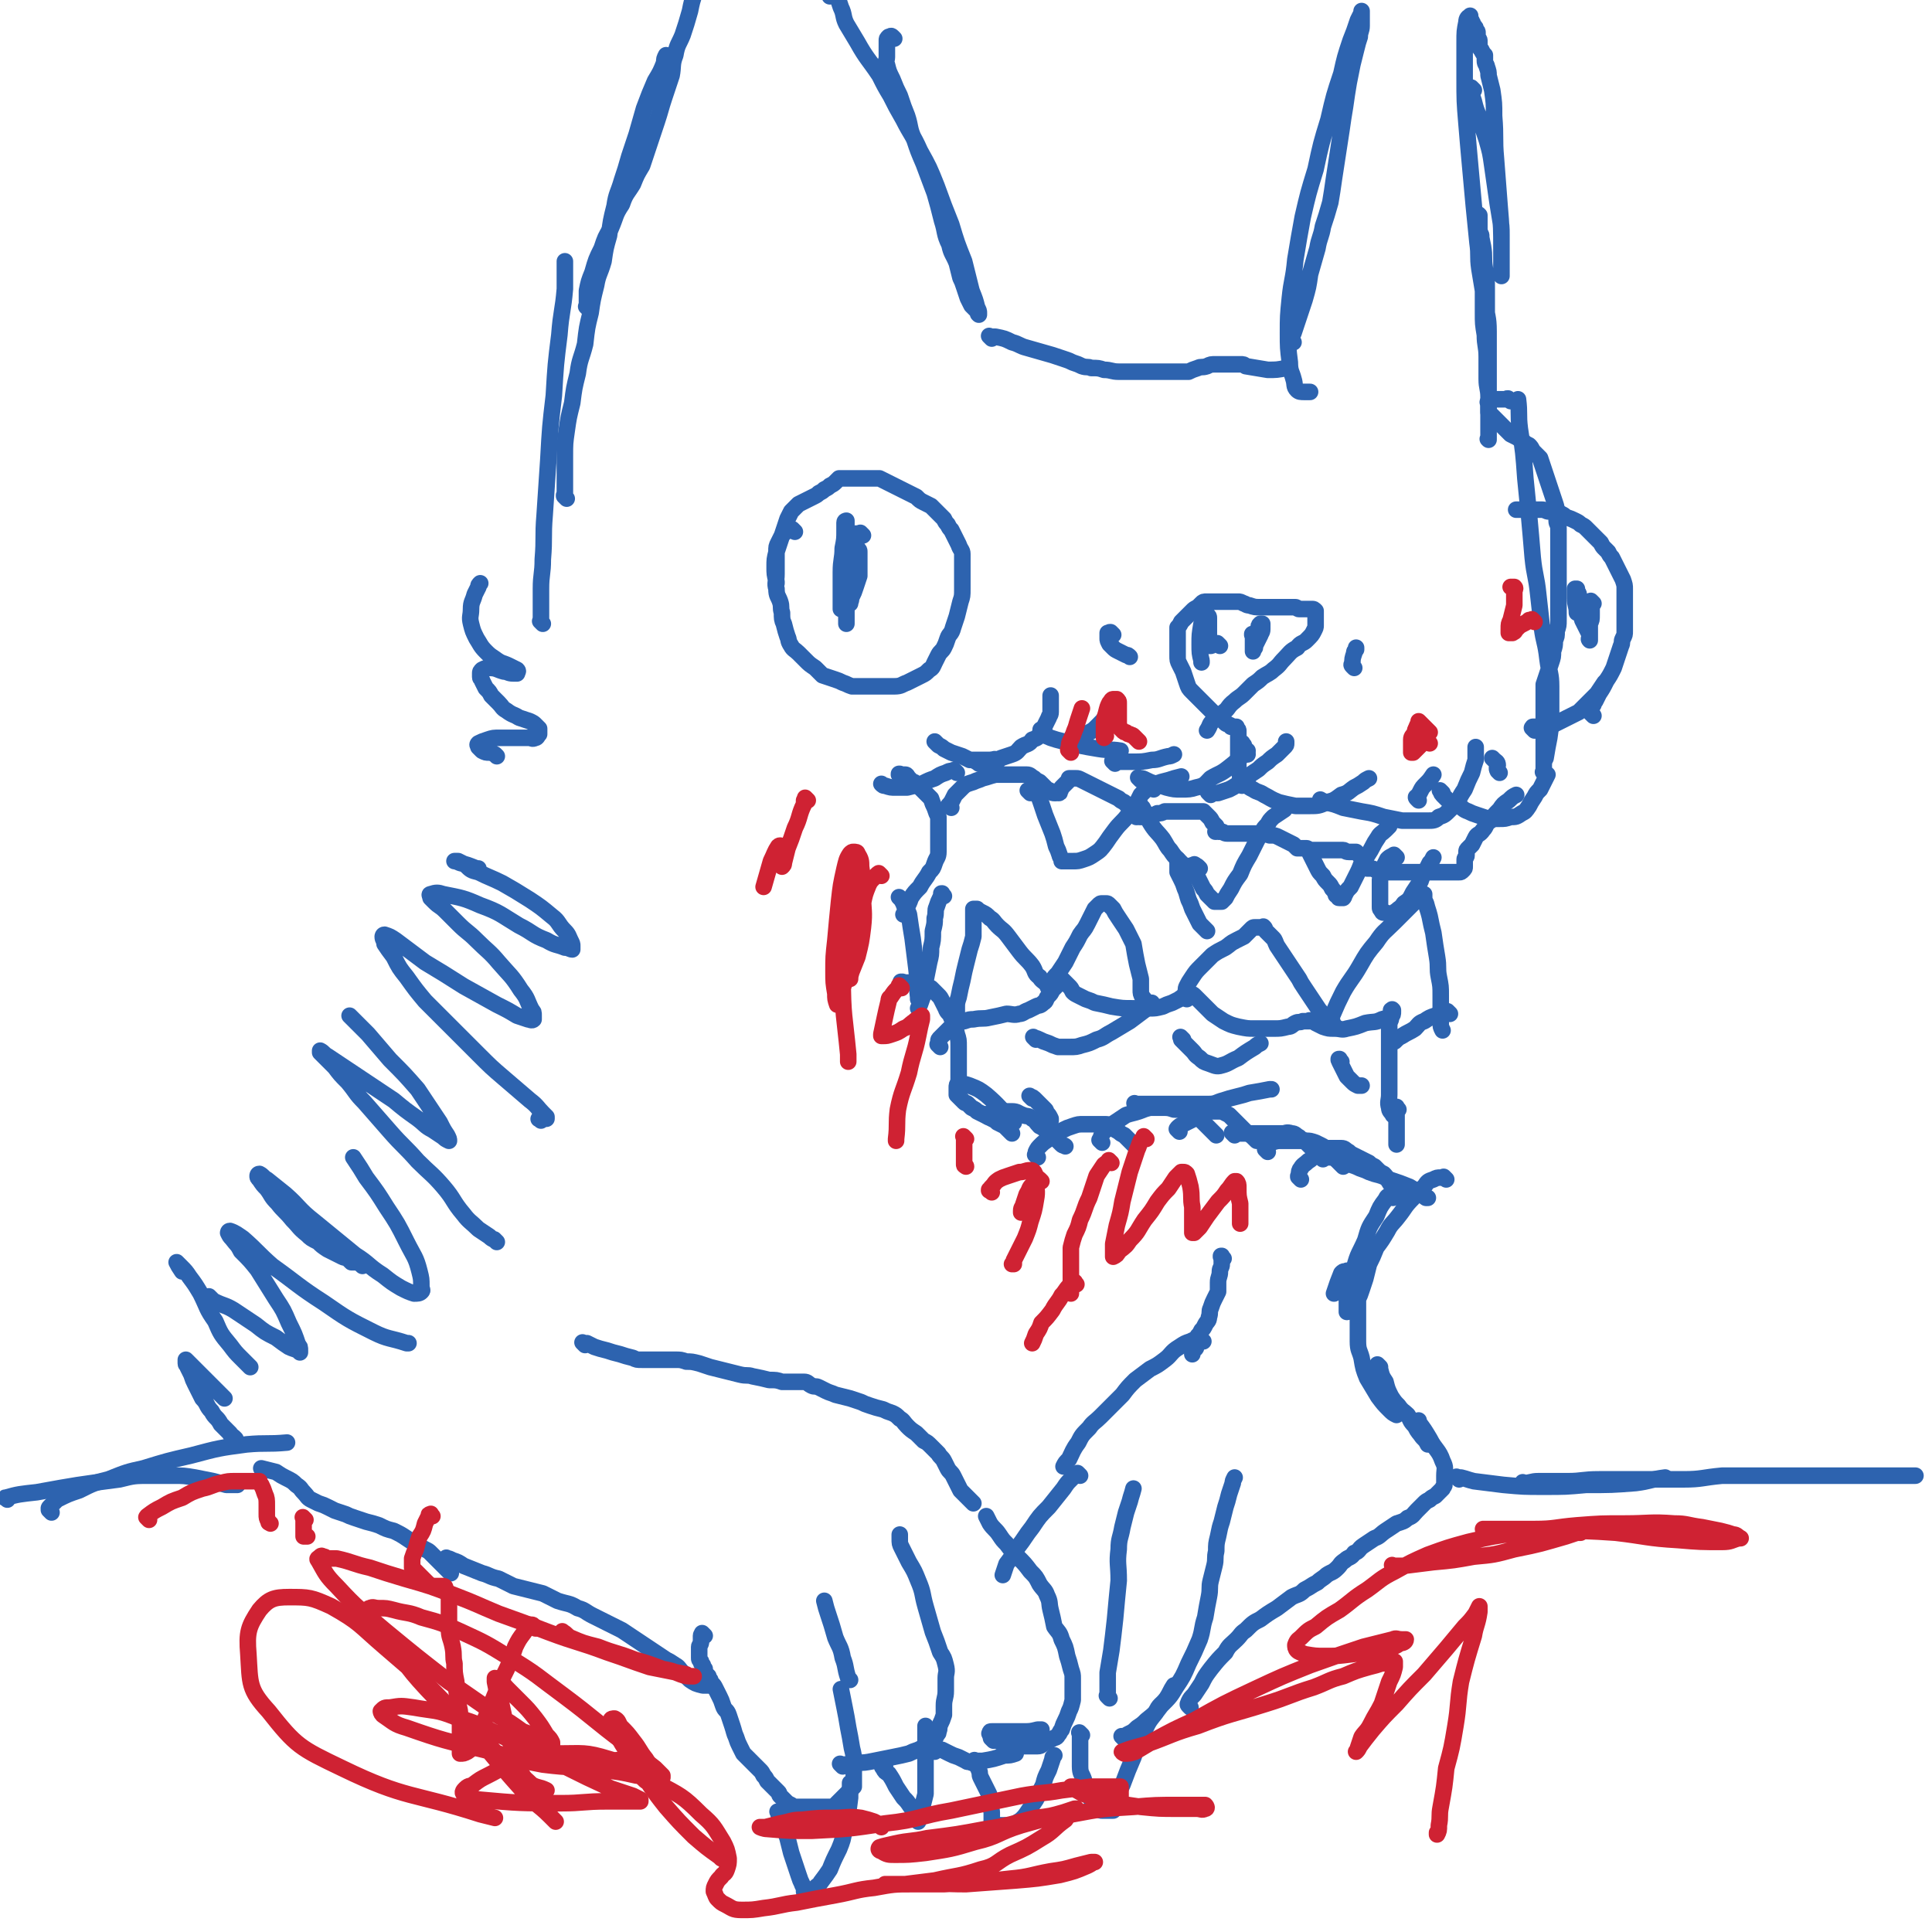 <svg viewBox='0 0 1050 1050' version='1.1' xmlns='http://www.w3.org/2000/svg' xmlns:xlink='http://www.w3.org/1999/xlink'><g fill='none' stroke='#2D63AF' stroke-width='9' stroke-linecap='round' stroke-linejoin='round'><path d='M532,415c-1,-1 -1,-1 -1,-1 -1,-1 0,0 0,0 0,0 0,0 0,0 0,0 -1,0 0,0 0,-1 1,0 3,0 2,0 2,0 5,-1 3,0 3,0 5,-1 3,-1 3,-1 6,-2 3,-1 3,-2 5,-4 3,-2 4,-1 6,-4 3,-1 3,-1 4,-3 2,-2 2,-2 3,-5 1,-2 1,-2 2,-4 0,-1 1,-1 1,-3 0,-1 0,-1 0,-2 0,-1 0,-1 0,-2 0,-1 0,-1 0,-2 0,-1 0,-1 0,-2 0,0 0,0 0,-1 0,0 0,0 0,0 0,0 0,0 0,0 '/><path d='M584,402c-1,-1 -1,-1 -1,-1 -1,-1 0,0 0,0 0,0 0,0 0,0 0,0 0,0 0,0 -1,-1 0,0 0,0 0,0 0,0 1,0 1,0 1,0 2,0 2,-1 2,-1 4,-2 4,-2 4,-2 6,-4 4,-4 4,-4 7,-8 1,-1 1,-1 1,-1 '/><path d='M606,415c-1,-1 -1,-1 -1,-1 -1,-1 0,0 0,0 2,0 2,0 3,0 4,0 4,0 7,0 6,0 6,0 11,-1 4,0 4,-1 9,-2 1,0 1,0 3,-1 '/><path d='M620,424c-1,-1 -1,-1 -1,-1 -1,-1 0,0 0,0 0,0 0,0 0,0 0,0 0,0 0,0 -1,-1 0,0 0,0 0,0 0,0 1,0 1,0 1,0 3,1 2,1 2,1 5,2 3,1 3,1 6,2 4,1 4,1 8,1 4,0 5,0 8,-1 5,-1 5,-2 8,-5 5,-3 5,-2 10,-6 5,-4 5,-4 10,-9 0,0 0,0 0,0 '/><path d='M567,398c-1,-1 -1,-1 -1,-1 -1,-1 0,0 0,0 0,0 0,0 0,0 0,0 -1,-1 0,0 0,0 0,1 1,2 1,1 2,1 4,2 3,1 3,1 7,2 3,1 3,1 8,2 5,1 5,1 11,2 6,1 6,0 12,1 0,0 0,0 0,0 '/><path d='M627,429c-1,-1 -2,-1 -1,-1 0,-1 0,-1 2,-2 3,-1 3,-1 7,-2 3,-1 3,-1 7,-2 0,0 0,0 0,0 '/><path d='M542,414c-1,-1 -1,-1 -1,-1 -1,-1 0,0 0,0 0,0 0,0 0,0 0,0 0,0 0,0 -1,-1 0,0 0,0 0,0 0,0 0,0 0,0 0,0 0,0 -1,-1 0,0 0,0 0,0 0,0 0,0 0,0 0,0 0,0 -1,-1 0,0 0,0 0,0 -1,0 -2,0 -1,0 -1,0 -2,0 -1,0 -1,0 -2,0 -2,0 -2,0 -4,0 -2,0 -2,0 -4,0 -2,-1 -2,-1 -4,-2 -3,-1 -3,-1 -6,-2 -2,-1 -2,-1 -4,-2 -1,-1 -1,-1 -3,-2 -1,-1 -1,-1 -2,-2 0,0 0,0 0,0 '/><path d='M520,420c-1,-1 -1,-1 -1,-1 -1,-1 0,0 0,0 0,0 0,0 0,0 0,0 0,0 0,0 -1,-1 0,0 0,0 0,0 0,0 0,0 0,0 0,0 0,0 -1,-1 -1,0 -2,0 -1,0 -1,0 -3,1 -3,1 -3,1 -6,3 -3,1 -3,1 -7,3 -4,1 -4,1 -8,2 -3,0 -3,0 -6,0 -3,0 -3,0 -6,-1 -1,0 -1,0 -2,-1 '/><path d='M658,432c-1,-1 -1,-1 -1,-1 -1,-1 0,0 0,0 0,0 0,0 0,0 0,0 0,0 0,0 -1,-1 0,0 0,0 0,0 0,0 0,0 1,0 1,0 2,0 1,0 1,0 3,0 3,-1 3,-1 6,-2 2,-1 2,-1 5,-3 2,-2 2,-2 5,-4 3,-2 3,-2 6,-4 2,-2 2,-2 5,-4 2,-2 2,-2 5,-4 2,-2 2,-2 4,-4 1,-1 1,-1 1,-2 0,0 0,0 0,-1 '/><path d='M678,425c-1,-1 -1,-1 -1,-1 -1,-1 0,0 0,0 0,1 0,1 0,2 0,0 0,0 1,1 1,1 1,1 3,2 3,2 3,1 6,3 4,2 3,2 8,4 4,1 4,1 9,2 4,0 4,0 8,0 4,0 5,0 9,-2 4,-1 4,-1 8,-4 4,-1 4,-2 7,-4 2,-1 2,-1 5,-3 1,-1 1,-1 3,-2 0,0 0,0 0,0 '/><path d='M771,435c-1,-1 -1,-1 -1,-1 -1,-1 0,-1 0,-1 1,-1 1,-1 2,-3 1,-2 1,-2 3,-4 2,-2 2,-2 4,-5 0,0 0,0 0,0 '/><path d='M815,420c-1,-1 -1,-1 -1,-1 -1,-2 0,-2 0,-3 0,-2 -1,-2 -2,-3 0,0 0,0 -1,-1 '/><path d='M719,436c-1,-1 -1,-1 -1,-1 -1,-1 0,0 0,0 0,0 0,0 0,0 0,0 -1,-1 0,0 0,0 1,0 2,1 5,1 5,1 10,3 5,1 5,1 10,2 6,1 6,1 12,3 5,1 5,1 10,2 4,0 4,0 8,0 3,0 3,0 6,0 3,0 4,0 6,-2 3,-1 3,-1 6,-4 2,-2 2,-2 4,-4 2,-4 2,-4 4,-7 2,-5 2,-5 4,-9 1,-4 1,-4 2,-7 0,-2 0,-2 0,-5 0,-1 0,-1 0,-2 '/><path d='M784,431c-1,-1 -1,-1 -1,-1 -1,-1 0,0 0,0 0,0 0,0 0,0 0,0 -1,-1 0,0 0,0 0,1 1,2 1,1 1,1 2,2 1,1 1,1 3,2 2,1 2,1 4,2 2,1 2,2 5,3 2,1 2,1 5,2 3,1 3,1 6,2 3,0 3,0 6,0 3,0 3,0 6,-1 3,0 3,0 6,-2 2,-1 2,-1 4,-4 1,-2 1,-2 3,-5 1,-2 1,-2 3,-4 1,-2 1,-2 2,-4 1,-2 1,-2 2,-4 0,0 0,0 0,0 '/><path d='M490,422c-1,-1 -1,-1 -1,-1 -1,-1 0,0 0,0 0,0 0,0 0,0 0,0 0,0 0,0 -1,-1 0,0 0,0 0,0 0,0 0,0 0,0 0,0 0,0 -1,-1 0,0 0,0 0,0 0,0 0,0 0,0 -1,0 0,0 0,-1 0,0 1,0 1,0 1,0 2,0 1,0 1,1 2,2 1,1 1,1 2,2 1,0 1,0 2,1 1,1 1,1 2,2 1,1 1,1 2,2 1,1 1,1 2,2 1,1 1,1 2,2 1,3 1,3 2,5 1,3 1,3 2,5 0,3 0,4 0,7 0,2 0,2 0,5 0,4 0,4 0,7 0,3 -1,3 -2,6 -1,3 -1,3 -3,5 -2,4 -3,4 -5,8 -3,3 -3,3 -5,6 -1,3 -1,3 -3,6 0,2 0,2 -1,3 '/><path d='M513,487c-1,-1 -1,-1 -1,-1 -1,-1 0,0 0,0 0,0 0,0 0,0 0,0 0,0 0,0 -1,-1 0,0 0,0 0,0 0,0 0,0 0,0 0,-1 0,0 -1,0 0,1 -1,2 -1,2 -1,2 -2,5 -1,2 0,3 -1,6 0,3 0,3 -1,7 0,5 0,5 -1,9 0,4 0,4 -1,8 -1,5 -1,5 -2,10 -1,5 0,5 -2,10 -1,3 -1,3 -2,5 '/><path d='M490,489c-1,-1 -1,-1 -1,-1 -1,-1 0,0 0,0 0,0 0,0 0,0 0,0 0,0 0,0 -1,-1 0,0 0,0 0,0 0,0 0,0 0,0 0,0 0,0 -1,-1 0,0 0,0 1,1 1,1 2,3 1,3 2,3 3,6 1,7 1,7 2,13 1,8 1,8 2,16 1,8 0,8 1,16 0,1 0,1 0,1 '/><path d='M491,535c-1,-1 -1,-1 -1,-1 -1,-1 0,0 0,0 0,0 0,0 0,0 0,0 -1,0 0,0 0,-1 1,0 2,0 1,0 1,0 3,0 2,0 2,0 4,0 1,0 1,0 3,1 2,1 2,1 4,2 1,1 1,1 2,2 1,1 1,1 2,2 1,1 1,1 2,3 1,2 1,2 2,4 1,3 2,2 3,5 2,4 2,4 3,9 1,3 1,3 1,7 0,4 0,4 0,8 0,5 0,5 0,10 0,1 0,1 0,3 '/><path d='M561,597c-1,-1 -1,-1 -1,-1 -1,-1 0,0 0,0 0,0 0,0 0,0 0,0 -1,-1 0,0 0,0 1,0 2,1 1,1 1,1 2,2 1,1 1,1 2,2 1,1 1,1 2,2 1,1 0,1 1,2 1,1 1,1 2,3 0,0 0,0 0,1 '/><path d='M550,616c-1,-1 -1,-1 -1,-1 -1,-1 0,0 0,0 0,0 0,0 0,0 0,0 0,0 -1,-1 -1,-1 -1,-1 -2,-2 -2,-1 -2,-1 -4,-2 -1,-1 -1,-1 -3,-2 -2,-1 -2,-1 -4,-2 -2,-1 -2,-1 -4,-2 -1,-1 -1,-1 -3,-2 -1,-1 -1,-1 -2,-2 -1,-1 -1,0 -2,-1 -1,-1 -1,-1 -2,-2 -1,-1 -1,-1 -2,-2 0,-1 0,-1 0,-2 0,-1 0,-1 0,-2 0,-1 0,-2 1,-2 3,0 3,0 6,1 5,2 5,2 9,5 7,6 7,7 14,14 0,0 0,0 1,1 '/><path d='M537,607c-1,-1 -1,-1 -1,-1 -1,-1 0,0 0,0 0,0 0,0 0,0 0,0 1,0 1,0 1,-1 1,-1 3,-2 2,0 2,0 4,0 3,0 3,0 6,0 3,0 3,1 6,2 2,1 3,0 5,2 2,1 2,2 4,4 2,1 2,1 4,3 2,1 2,1 4,3 2,2 2,2 4,4 1,1 1,0 2,1 '/><path d='M564,629c-1,-1 -1,-1 -1,-1 -1,-1 0,0 0,0 0,0 0,0 0,0 0,0 0,0 0,0 -1,-1 0,0 0,0 0,0 0,0 0,0 0,-1 0,-1 0,-2 1,-2 1,-2 3,-4 2,-2 3,-2 5,-4 3,-2 3,-2 7,-4 2,-1 2,-1 5,-2 3,-1 3,-1 6,-1 3,0 4,0 7,0 2,0 2,0 5,0 2,0 2,1 4,2 1,1 1,1 3,2 1,1 1,1 3,2 1,1 1,1 2,2 1,1 1,1 2,2 1,1 1,1 2,2 0,0 0,0 1,1 '/><path d='M599,621c-1,-1 -1,-1 -1,-1 -1,-1 0,0 0,0 0,0 0,0 0,0 0,-1 0,-1 0,-1 1,-3 1,-3 3,-5 2,-2 2,-2 5,-4 3,-2 3,-2 6,-4 3,-1 4,-1 7,-2 3,-1 2,-1 6,-2 3,0 3,0 6,0 4,0 4,0 7,1 3,0 3,0 6,1 2,1 2,1 5,2 2,1 2,1 4,3 2,2 2,2 4,4 2,2 2,2 4,4 0,0 0,0 0,0 '/><path d='M641,615c-1,-1 -1,-1 -1,-1 -1,-1 0,0 0,0 0,0 0,0 0,0 0,0 0,0 0,0 -1,-1 0,0 0,0 0,0 0,-1 0,-1 1,-1 1,-1 3,-2 2,-1 2,-1 4,-2 2,-1 2,-1 4,-2 2,-1 2,-1 4,-2 2,-1 2,-1 4,-1 1,0 1,0 3,0 1,0 1,0 2,0 2,1 2,1 4,2 1,1 1,1 3,3 3,3 3,3 6,6 3,2 3,2 6,5 0,0 0,0 0,0 '/><path d='M671,617c-1,-1 -1,-1 -1,-1 -1,-1 0,0 0,0 0,0 0,0 1,0 1,0 1,0 3,0 2,0 2,0 4,0 3,0 3,0 6,0 3,0 3,0 6,0 3,0 3,0 7,0 2,0 2,-1 5,0 2,0 2,1 4,2 1,1 1,1 3,2 1,1 1,1 2,2 1,1 1,1 3,3 1,1 1,1 2,2 1,1 1,1 2,2 0,0 0,0 0,0 '/><path d='M689,626c-1,-1 -1,-1 -1,-1 -1,-1 0,0 0,0 0,0 0,0 0,0 0,0 0,0 0,0 -1,-1 0,0 0,0 0,0 0,0 0,0 0,0 0,0 0,0 -1,-1 0,-1 0,-2 1,-1 1,-1 3,-2 3,-1 3,-1 6,-1 3,0 3,0 7,0 3,0 3,0 6,0 2,0 2,0 5,1 2,1 2,1 4,2 1,1 1,1 2,2 1,1 1,1 2,2 1,1 1,1 2,2 1,1 1,1 2,2 1,1 1,1 2,2 0,0 0,0 1,1 '/><path d='M707,641c-1,-1 -1,-1 -1,-1 -1,-1 0,0 0,0 0,0 0,0 0,0 0,0 0,0 0,0 -1,-1 0,-1 0,-2 0,-1 0,-2 1,-3 1,-2 2,-2 4,-4 2,-1 2,-2 4,-3 2,-1 2,-1 4,-2 1,-1 1,-1 3,-2 1,0 1,0 3,0 2,0 2,0 4,0 2,0 2,1 4,2 1,1 1,1 3,2 2,1 2,1 4,2 2,1 2,1 4,2 1,1 1,1 3,2 1,1 1,1 2,2 1,1 1,1 3,2 2,2 2,3 4,6 2,2 2,2 4,5 0,0 0,0 0,0 '/><path d='M719,630c-1,-1 -1,-1 -1,-1 -1,-1 0,0 0,0 0,0 0,0 0,0 0,0 0,0 0,0 -1,-1 0,0 0,0 0,0 0,0 0,0 1,0 1,0 2,0 1,0 1,0 3,0 2,0 2,0 5,1 2,1 2,1 4,2 2,1 2,1 5,2 2,1 2,1 5,2 2,1 2,1 5,2 4,1 4,1 8,3 6,2 6,2 11,4 5,3 5,3 9,6 1,0 1,0 1,0 '/><path d='M734,692c-1,-1 -1,-1 -1,-1 -1,-1 -1,0 -2,0 -1,0 -1,0 -2,1 -2,5 -2,5 -4,11 '/><path d='M735,696c-1,-1 -1,-1 -1,-1 -1,-1 0,0 0,0 0,0 -1,0 -1,0 -1,3 -1,4 -1,7 0,5 0,5 0,10 0,1 0,1 0,1 '/><path d='M757,651c-1,-1 -1,-1 -1,-1 -1,-1 0,0 0,0 0,0 0,0 0,0 0,0 0,-1 0,0 -2,0 -2,0 -3,2 -3,4 -3,4 -5,9 -4,6 -4,6 -6,13 -3,7 -4,7 -6,15 -1,6 -1,6 -2,12 0,6 0,6 1,11 0,1 0,1 0,1 '/><path d='M786,641c-1,-1 -1,-1 -1,-1 -1,-1 0,0 0,0 0,0 0,0 0,0 0,0 0,0 0,0 -1,-1 0,0 0,0 0,0 0,0 0,0 0,0 0,0 0,0 -1,-1 0,0 0,0 0,0 -1,0 -2,0 -2,0 -2,0 -4,1 -3,1 -3,1 -5,4 -4,3 -4,3 -6,6 -5,5 -4,5 -8,10 -3,4 -4,4 -6,8 -3,5 -3,5 -6,9 -2,5 -2,5 -4,9 -1,4 -1,4 -2,8 -1,3 -1,3 -2,6 -1,3 -1,3 -2,5 0,3 0,3 0,6 0,4 0,4 0,8 0,5 0,5 0,9 0,5 1,5 2,9 1,6 1,6 3,11 3,5 3,5 6,10 3,4 3,4 6,7 2,2 2,2 4,3 '/><path d='M750,743c-1,-1 -1,-1 -1,-1 -1,-1 0,0 0,0 0,1 0,1 1,2 1,4 1,4 3,7 1,4 1,4 3,8 2,3 2,3 4,5 2,3 3,3 5,5 2,3 1,3 4,6 2,4 2,3 4,6 2,2 2,2 3,4 '/><path d='M665,684c-1,-1 -1,-1 -1,-1 -1,-1 0,0 0,0 0,0 0,0 0,0 0,0 0,0 0,0 -1,-1 0,0 0,0 0,0 0,0 0,0 0,0 0,-1 0,0 -1,0 0,0 0,1 0,1 0,1 0,3 0,2 -1,2 -1,4 0,3 -1,3 -1,6 0,2 0,3 0,5 -1,2 -1,2 -2,4 -1,2 -1,2 -2,5 -1,2 0,2 -1,5 0,2 -1,2 -2,4 -1,2 -1,2 -2,3 -1,2 -1,2 -2,3 0,2 -1,2 -1,3 0,1 0,1 0,2 0,0 0,0 0,1 0,1 0,1 -1,1 0,0 0,0 0,0 0,0 0,0 0,0 0,0 0,0 0,0 -1,-1 0,0 0,0 0,0 0,0 0,0 0,0 0,0 0,0 -1,-1 0,0 0,0 0,0 0,0 0,0 0,0 0,0 0,0 -1,-1 -1,0 -1,0 0,0 0,0 0,0 0,1 0,1 0,2 0,0 0,0 0,1 '/><path d='M654,729c-1,-1 -1,-1 -1,-1 -1,-1 0,0 0,0 0,0 0,0 0,0 0,0 0,0 -1,0 0,0 0,0 -1,0 -2,0 -2,0 -4,1 -3,1 -3,1 -6,3 -5,3 -4,4 -8,7 -4,3 -4,3 -8,5 -4,3 -4,3 -8,6 -4,4 -4,4 -7,8 -3,3 -3,3 -6,6 -3,3 -3,3 -6,6 -3,3 -4,3 -6,6 -4,4 -4,4 -6,8 -3,4 -3,5 -5,9 -2,2 -2,2 -3,4 '/><path d='M318,731c-1,-1 -1,-1 -1,-1 -1,-1 0,0 0,0 0,0 0,0 0,0 0,0 0,0 0,0 -1,-1 0,0 0,0 1,0 1,0 2,0 2,1 2,1 4,2 3,1 3,1 7,2 3,1 3,1 7,2 3,1 3,1 7,2 2,1 2,1 5,1 3,0 3,0 6,0 3,0 3,0 6,0 3,0 3,0 6,0 3,0 3,0 6,1 3,0 3,0 7,1 3,1 3,1 6,2 4,1 4,1 8,2 4,1 4,1 8,2 4,1 4,0 7,1 5,1 5,1 9,2 4,0 4,0 7,1 3,0 3,0 6,0 3,0 3,0 6,0 2,0 2,1 4,2 2,1 2,0 4,1 2,1 2,1 4,2 2,1 3,1 5,2 4,1 4,1 8,2 3,1 3,1 6,2 2,1 2,1 5,2 3,1 3,1 7,2 2,1 2,1 5,2 2,1 2,1 4,3 2,1 2,2 4,4 2,2 2,2 5,4 2,2 2,2 4,4 2,1 2,1 4,3 1,1 1,1 2,2 1,1 1,1 2,2 1,2 2,2 3,4 1,2 1,2 2,4 1,2 2,2 3,4 1,2 1,2 2,4 1,2 1,2 2,4 1,1 1,1 2,2 1,1 1,1 2,2 1,1 1,1 3,3 0,0 0,0 0,0 '/><path d='M244,848c-1,-1 -1,-1 -1,-1 -1,-1 0,0 0,0 0,0 0,0 0,0 0,0 0,0 0,0 -1,-1 0,0 0,0 0,0 0,0 0,0 0,0 0,0 0,0 -1,-1 0,0 0,0 0,0 0,0 0,0 1,0 1,0 3,1 3,1 3,1 6,3 5,2 5,2 10,4 4,1 4,2 9,3 4,2 4,2 8,4 8,2 8,2 16,4 4,2 4,2 8,4 6,2 6,1 11,4 4,1 4,2 8,4 4,2 4,2 8,4 4,2 4,2 8,4 3,2 3,2 6,4 3,2 3,2 6,4 3,2 3,2 6,4 3,2 3,2 6,4 2,1 2,1 5,3 2,1 2,2 4,4 2,2 2,2 4,4 3,2 3,2 7,3 1,0 2,0 4,0 0,0 0,0 0,0 '/><path d='M245,855c-1,-1 -1,-1 -1,-1 -1,-1 0,0 0,0 0,0 0,0 0,0 0,0 0,0 0,0 -1,-1 0,0 0,0 -1,-1 -1,-1 -2,-2 -1,-1 -1,-1 -2,-2 -1,-1 -1,-1 -2,-2 -1,-1 -1,-1 -2,-2 -1,-1 -1,-1 -2,-2 -1,-1 -1,-1 -3,-2 -2,-1 -2,-1 -4,-2 -3,-2 -3,-2 -6,-4 -3,-2 -3,-2 -7,-4 -4,-1 -4,-1 -8,-3 -3,-1 -3,-1 -7,-2 -3,-1 -3,-1 -6,-2 -3,-1 -3,-1 -5,-2 -3,-1 -3,-1 -6,-2 -2,-1 -2,-1 -4,-2 -2,-1 -2,-1 -5,-2 -2,-1 -2,-1 -4,-2 -2,-1 -2,-2 -4,-4 -2,-2 -1,-2 -4,-4 -2,-2 -2,-2 -6,-4 -2,-1 -2,-1 -5,-3 -4,-1 -4,-1 -8,-2 0,0 0,0 0,0 '/><path d='M128,782c-1,-1 -1,-1 -1,-1 -1,-1 -2,-1 -2,-2 -3,-3 -3,-3 -5,-5 -2,-4 -3,-3 -5,-7 -3,-3 -2,-4 -5,-7 -2,-4 -2,-4 -4,-8 -1,-2 -1,-2 -2,-5 -1,-2 -1,-2 -2,-4 0,-1 -1,-1 -1,-2 0,-1 0,-1 0,-2 0,0 0,0 0,0 1,1 1,1 2,2 3,3 3,3 6,6 6,6 6,6 12,12 0,0 0,0 1,1 '/><path d='M136,743c-1,-1 -1,-1 -1,-1 -1,-1 0,0 0,0 0,0 0,0 0,0 0,0 0,0 0,0 -1,-1 0,0 0,0 0,0 0,0 -1,-1 -1,-1 -1,-1 -3,-3 -3,-3 -3,-3 -6,-7 -5,-6 -5,-6 -8,-13 -5,-7 -4,-7 -8,-15 -3,-5 -3,-5 -6,-9 -2,-3 -2,-3 -5,-6 -1,-1 -1,-1 -2,-2 0,0 0,0 0,0 1,2 1,2 3,5 0,0 0,0 0,0 '/><path d='M115,706c-1,-1 -1,-1 -1,-1 -1,-1 0,0 0,0 0,0 0,0 0,0 0,0 0,0 0,0 -1,-1 0,0 0,0 0,0 0,0 0,0 0,0 -1,-1 0,0 0,0 1,1 2,2 6,3 6,2 11,5 6,4 6,4 12,8 5,4 5,4 11,7 4,3 4,3 7,5 2,1 3,1 5,2 0,0 1,1 1,1 0,0 0,0 0,-1 0,-2 0,-2 -1,-3 -2,-6 -2,-6 -5,-12 -3,-7 -3,-7 -7,-13 -5,-8 -5,-8 -10,-16 -4,-5 -4,-5 -9,-10 -2,-4 -2,-3 -5,-7 -1,-1 -1,-1 -2,-3 0,0 0,-1 1,-1 3,1 4,2 7,4 8,7 8,8 16,15 14,10 14,11 28,20 13,9 13,9 27,16 8,4 9,3 18,6 0,0 0,0 1,0 '/><path d='M197,688c-1,-1 -1,-1 -1,-1 -2,-1 -2,-1 -3,-1 -1,0 -1,0 -2,0 -1,-1 -1,-1 -2,-2 -1,-1 -1,0 -3,-1 -2,-1 -2,-1 -4,-2 -2,-1 -2,-1 -4,-2 -3,-2 -3,-2 -5,-4 -4,-2 -4,-2 -6,-4 -5,-4 -4,-4 -8,-8 -4,-5 -5,-5 -8,-9 -4,-4 -3,-4 -6,-8 -2,-2 -2,-2 -4,-5 -1,-1 -1,-1 -1,-2 0,0 0,-1 1,-1 2,1 2,2 4,3 5,4 5,4 10,8 8,7 7,8 16,15 11,9 11,9 22,18 8,5 7,6 15,11 5,4 5,4 10,7 4,2 4,2 7,3 2,0 3,0 4,-1 1,-1 0,-1 0,-3 0,-4 0,-4 -1,-8 -2,-8 -3,-8 -7,-16 -5,-10 -5,-10 -11,-19 -5,-8 -5,-8 -11,-16 -3,-5 -3,-5 -7,-11 '/><path d='M270,675c-1,-1 -1,-1 -1,-1 -1,-1 0,0 0,0 0,0 0,0 0,0 0,0 0,0 0,0 -2,-1 -2,-1 -3,-2 -3,-2 -3,-2 -6,-4 -4,-4 -5,-4 -8,-8 -6,-7 -5,-8 -11,-15 -6,-7 -7,-7 -14,-14 -7,-8 -8,-8 -15,-16 -7,-8 -7,-8 -14,-16 -5,-5 -4,-5 -9,-11 -4,-4 -4,-4 -7,-8 -3,-3 -3,-3 -6,-6 -1,-1 -1,-1 -2,-2 0,0 0,-1 0,-1 2,1 2,2 4,3 9,6 9,6 18,12 9,6 9,6 18,12 6,5 6,5 13,10 4,3 4,4 8,6 3,2 3,2 6,4 1,1 1,1 3,2 0,0 0,0 0,0 0,-1 0,-1 -1,-3 -2,-3 -2,-3 -4,-7 -6,-9 -6,-9 -12,-18 -7,-8 -7,-8 -15,-16 -6,-7 -6,-7 -12,-14 -5,-5 -5,-5 -9,-9 -1,-1 -1,-1 -1,-1 '/><path d='M294,609c-1,-1 -2,-1 -1,-1 0,-1 0,0 1,0 1,0 1,0 2,0 0,0 1,0 1,0 0,0 0,0 0,-1 -1,-1 -1,-1 -2,-2 -3,-3 -3,-4 -7,-7 -7,-6 -7,-6 -14,-12 -7,-6 -7,-6 -14,-13 -5,-5 -5,-5 -11,-11 -5,-5 -5,-5 -10,-10 -4,-4 -4,-4 -8,-8 -5,-6 -5,-6 -10,-13 -4,-5 -4,-5 -7,-11 -3,-4 -3,-4 -5,-7 0,-2 -1,-2 -1,-4 0,0 0,-1 1,-1 3,1 3,1 6,3 8,6 8,6 16,12 10,6 10,6 21,13 9,5 9,5 18,10 6,3 6,3 11,6 3,1 3,1 6,2 1,0 2,1 3,0 0,0 0,-1 0,-2 0,-2 0,-2 -1,-3 -3,-6 -2,-6 -6,-11 -5,-8 -6,-8 -12,-15 -5,-6 -6,-6 -12,-12 -5,-5 -5,-4 -10,-9 -4,-4 -4,-4 -7,-7 -3,-3 -3,-2 -6,-5 -1,-1 -1,-1 -2,-2 0,-1 -1,-2 0,-2 3,-1 4,-1 7,0 10,2 11,2 20,6 11,4 11,5 21,11 8,4 7,5 15,8 5,3 5,2 10,4 2,0 3,1 4,1 0,0 0,-1 0,-2 0,-1 0,-1 -1,-3 -1,-2 -1,-3 -3,-5 -4,-4 -3,-5 -7,-8 -6,-5 -6,-5 -12,-9 -8,-5 -8,-5 -15,-9 -6,-3 -7,-3 -13,-6 -4,-1 -4,-1 -7,-4 -2,-1 -2,-1 -4,-2 -1,0 -2,0 -2,0 0,0 1,0 3,1 4,1 4,1 9,3 1,0 1,0 1,0 '/><path d='M270,411c-1,-1 -1,-1 -1,-1 -2,-1 -2,-1 -3,-1 -2,0 -2,0 -4,-1 -1,-1 -1,-1 -2,-2 0,-1 -1,-1 0,-2 2,-1 2,-1 5,-2 3,-1 3,-1 7,-1 4,0 4,0 8,0 4,0 4,0 8,0 1,0 1,1 3,0 1,0 1,-1 2,-2 0,-1 0,-1 0,-2 0,0 0,0 0,-1 -1,-1 -1,-1 -2,-2 -1,-1 -1,-1 -3,-2 -3,-1 -3,-1 -6,-2 -3,-2 -3,-1 -7,-4 -2,-1 -2,-2 -4,-4 -2,-2 -2,-2 -4,-4 -1,-2 -1,-2 -3,-4 -1,-2 -1,-2 -2,-4 0,-1 -1,-1 -1,-2 0,-1 0,-1 0,-2 0,-1 0,-1 1,-2 2,-1 2,-1 4,-1 4,0 4,1 8,2 2,0 2,1 5,1 1,0 1,0 2,0 0,0 0,0 0,0 0,-1 1,-1 0,-2 -2,-1 -2,-1 -4,-2 -4,-2 -4,-1 -8,-4 -3,-2 -3,-2 -5,-4 -3,-3 -3,-4 -5,-7 -2,-4 -2,-4 -3,-8 -1,-4 0,-4 0,-8 0,-4 1,-4 2,-8 1,-2 1,-2 2,-4 0,-1 0,-1 1,-2 '/><path d='M295,339c-1,-1 -1,-1 -1,-1 -1,-1 0,0 0,0 0,0 0,0 0,0 0,0 0,0 0,0 -1,-1 0,0 0,0 0,0 0,0 0,0 0,0 0,0 0,0 -1,-1 0,0 0,0 0,0 0,0 0,0 0,0 0,0 0,0 -1,-1 0,0 0,0 0,0 0,0 0,-1 0,-3 0,-3 0,-5 0,-6 0,-6 0,-12 0,-8 1,-8 1,-16 1,-12 0,-12 1,-24 1,-15 1,-15 2,-30 1,-18 1,-18 3,-35 1,-17 1,-17 3,-33 1,-13 2,-13 3,-25 0,-7 0,-7 0,-14 0,0 0,0 0,-1 '/><path d='M308,271c-1,-1 -1,-1 -1,-1 -1,-1 0,0 0,0 0,0 0,0 0,0 0,0 0,0 0,0 -1,-1 0,0 0,0 0,0 0,0 0,0 0,0 0,0 0,0 -1,-1 0,-1 0,-2 0,-4 0,-4 0,-8 0,-6 0,-6 0,-12 0,-7 0,-7 1,-14 1,-7 1,-7 3,-15 1,-8 1,-8 3,-16 1,-8 2,-8 4,-16 1,-9 1,-9 3,-17 1,-7 1,-7 3,-15 1,-6 2,-6 4,-13 1,-7 1,-7 3,-14 1,-8 1,-8 3,-16 1,-7 2,-7 4,-14 2,-6 2,-6 4,-13 2,-6 2,-6 4,-12 2,-7 2,-7 4,-14 3,-8 3,-8 6,-15 3,-5 3,-5 5,-10 0,-2 0,-2 1,-4 '/><path d='M320,168c-1,-1 -1,-1 -1,-1 -1,-1 0,0 0,0 0,0 0,0 0,0 0,-2 0,-2 0,-4 0,-3 0,-3 0,-5 1,-5 1,-5 3,-10 2,-7 2,-7 5,-13 2,-6 2,-6 5,-11 3,-7 2,-7 6,-13 2,-6 3,-6 6,-11 2,-5 2,-5 5,-10 2,-6 2,-6 4,-12 2,-6 2,-6 4,-12 2,-6 2,-7 4,-13 2,-6 2,-6 4,-12 1,-5 0,-6 2,-11 1,-6 2,-6 4,-11 2,-6 2,-6 4,-13 1,-5 1,-5 3,-11 1,-5 1,-5 3,-10 1,-4 1,-4 2,-7 1,-3 1,-3 2,-5 1,-3 1,-3 2,-5 0,0 0,0 0,0 '/><path d='M486,21c-1,-1 -1,-1 -1,-1 -1,-1 -1,0 -1,0 0,0 -1,0 -1,0 -1,1 -1,1 -1,2 0,2 0,2 0,4 0,2 0,2 0,5 0,2 -1,2 0,4 1,4 1,4 3,8 2,5 2,5 4,9 2,6 2,6 4,11 2,6 1,7 4,13 2,6 2,6 5,13 3,8 3,8 6,16 2,7 2,7 4,15 2,6 1,7 4,13 1,5 2,5 4,10 1,4 1,4 2,8 1,2 1,2 2,5 1,3 1,3 2,6 1,2 1,2 2,4 1,1 1,1 2,2 1,1 1,1 2,2 0,0 0,0 0,1 0,0 0,0 0,0 0,0 0,0 0,0 -1,-1 0,0 0,0 0,0 0,0 0,0 0,0 0,0 0,-1 0,-1 0,-1 -1,-3 -1,-4 -1,-4 -3,-9 -2,-8 -2,-8 -4,-16 -4,-10 -4,-10 -7,-20 -4,-10 -4,-10 -8,-21 -4,-10 -4,-10 -9,-19 -4,-9 -5,-9 -9,-17 -4,-7 -4,-7 -7,-13 -3,-5 -3,-5 -6,-11 -6,-9 -7,-9 -12,-18 -3,-5 -3,-5 -6,-10 -2,-4 -1,-5 -3,-9 -1,-3 -1,-3 -2,-6 -1,-1 -1,-1 -2,-3 -1,-1 -1,-1 -2,-1 0,1 0,2 0,3 0,1 0,1 0,1 '/><path d='M539,184c-1,-1 -1,-1 -1,-1 -1,-1 0,0 0,0 0,0 0,0 0,0 2,0 2,0 3,0 5,1 5,1 9,3 4,1 4,2 8,3 7,2 7,2 14,4 3,1 3,1 6,2 3,1 3,1 5,2 3,1 3,1 5,2 3,1 3,0 5,1 4,0 4,0 7,1 4,0 4,1 8,1 4,0 4,0 8,0 4,0 4,0 8,0 3,0 3,0 6,0 3,0 3,0 6,0 3,0 3,0 6,0 2,0 2,0 4,0 2,-1 2,-1 5,-2 2,-1 2,0 5,-1 2,-1 2,-1 5,-1 2,0 2,0 4,0 1,0 1,0 3,0 1,0 1,0 2,0 1,0 1,0 2,0 1,0 1,0 2,0 2,0 2,0 3,1 6,1 6,1 12,2 5,0 5,0 10,-1 0,0 0,0 1,0 '/><path d='M703,186c-1,-1 -1,-1 -1,-1 -1,-1 0,0 0,0 0,0 0,0 0,0 0,0 0,0 0,0 -1,-1 0,0 0,0 0,0 0,0 0,0 0,0 0,0 0,0 -1,-1 0,0 0,0 0,0 0,0 0,0 0,0 0,0 0,-1 0,-1 0,-1 1,-3 1,-3 1,-3 2,-6 2,-6 2,-6 4,-12 2,-7 2,-7 3,-14 2,-7 2,-7 4,-14 1,-6 2,-6 3,-12 2,-6 2,-6 4,-13 1,-6 1,-6 2,-13 2,-13 2,-13 4,-26 1,-7 1,-7 2,-13 1,-7 1,-7 2,-13 1,-5 1,-5 2,-10 1,-4 1,-4 2,-8 1,-4 1,-4 2,-7 0,-3 1,-3 1,-6 0,-1 0,-1 0,-3 0,-1 0,-1 0,-2 0,-1 0,-1 0,-2 0,0 0,0 0,-1 0,0 0,0 0,0 0,0 0,0 0,1 -1,2 -1,2 -2,4 -2,6 -2,6 -4,11 -3,9 -3,9 -5,18 -4,12 -4,12 -7,25 -4,13 -4,13 -7,27 -4,13 -4,13 -7,26 -2,11 -2,11 -4,23 -1,11 -2,11 -3,21 -1,10 -1,10 -1,19 0,8 0,8 1,16 0,5 1,5 2,9 1,3 0,4 2,6 1,1 2,1 4,1 1,0 1,0 3,0 0,0 0,0 0,0 '/><path d='M801,49c-1,-1 -1,-1 -1,-1 -1,-1 0,0 0,0 0,0 0,0 0,0 0,1 0,1 0,2 0,2 0,2 1,5 1,4 1,4 3,9 2,6 2,6 4,12 2,7 2,7 3,14 1,7 1,7 2,14 1,7 1,7 2,13 1,6 1,6 1,11 0,4 0,4 0,8 0,3 0,3 0,7 0,2 0,2 0,4 0,1 0,1 0,2 0,0 0,0 0,1 0,0 0,0 0,0 0,-1 0,-1 0,-2 0,-6 0,-6 0,-12 0,-12 0,-12 -1,-24 -1,-13 -1,-13 -2,-26 -1,-11 0,-11 -1,-23 0,-7 0,-7 -1,-14 -1,-4 -1,-4 -2,-8 0,-2 0,-2 -1,-5 0,-1 -1,-1 -1,-3 0,-1 0,-1 0,-3 -1,-1 -1,-1 -2,-3 -1,-1 -1,-1 -1,-3 0,-1 0,-1 0,-2 0,-1 -1,-1 -1,-2 0,-1 0,-1 0,-2 0,-1 0,-1 -1,-2 0,-1 0,-1 -1,-2 -1,-1 0,-1 -1,-2 0,-1 -1,-1 -1,-2 0,0 0,0 0,-1 0,0 0,0 0,0 0,0 0,-1 0,0 -1,0 -2,1 -2,3 -1,5 -1,5 -1,11 0,10 0,10 0,19 0,13 0,13 1,25 1,12 1,12 2,23 1,11 1,11 2,22 1,10 1,10 2,20 1,7 0,7 1,14 1,6 1,6 2,12 0,6 0,6 0,12 0,6 0,6 1,12 0,6 1,6 1,12 0,6 0,6 0,12 0,5 1,5 1,10 0,4 0,4 0,8 0,3 0,3 0,6 0,2 0,2 0,4 0,1 0,1 0,2 0,1 0,1 0,2 0,0 0,0 0,1 0,0 0,0 0,0 0,0 0,0 0,0 -1,-1 0,0 0,0 0,0 0,0 0,0 0,0 0,0 0,-1 0,-1 0,-1 0,-2 0,-3 0,-3 0,-6 0,-8 0,-8 0,-15 0,-9 0,-9 0,-18 0,-8 0,-8 0,-17 0,-8 -1,-8 -2,-16 -1,-7 0,-7 -1,-14 0,-5 -1,-5 -1,-9 0,-4 0,-4 0,-8 0,-1 0,-1 0,-3 0,-1 0,-1 0,-2 0,-1 -1,-1 -1,-2 0,-1 0,-1 0,-2 0,-1 0,-1 0,-2 0,-1 0,-1 0,-2 0,-1 0,-1 0,-2 0,0 0,0 0,-1 0,0 0,0 0,0 0,0 0,0 0,0 -1,-1 0,0 0,0 0,1 0,1 0,3 0,2 0,2 0,5 1,4 1,4 2,9 1,6 0,6 1,12 1,6 1,6 1,11 0,4 0,4 0,8 0,3 0,3 0,6 0,2 0,2 0,4 0,2 0,2 0,4 0,0 0,0 0,1 0,0 0,0 0,0 0,0 0,-1 0,0 -1,0 0,0 0,1 0,0 0,0 0,0 0,0 0,0 0,0 -1,-1 0,0 0,0 0,0 0,0 0,0 '/><path d='M821,218c-1,-1 -1,-1 -1,-1 -1,-1 0,0 0,0 0,0 0,0 0,0 0,0 0,0 0,0 -1,-1 0,0 0,0 0,0 0,0 0,0 0,0 0,0 0,0 -1,-1 0,0 0,0 0,0 0,0 0,0 0,0 0,0 0,0 -1,-1 0,0 0,0 0,0 0,0 0,0 0,0 0,0 0,0 -1,-1 0,0 0,0 0,0 0,0 0,0 0,0 0,0 0,0 -1,-1 -1,0 -2,0 -1,0 -1,0 -2,0 -1,0 -1,0 -2,0 -1,0 -1,0 -2,0 -1,0 -1,0 -2,1 0,0 0,0 -1,1 0,0 0,0 0,0 0,0 0,0 0,0 0,0 0,0 0,0 -1,-1 0,0 0,0 0,0 0,1 0,1 0,1 0,1 0,2 0,0 0,0 0,1 0,1 0,1 0,1 1,1 1,1 2,2 1,1 1,1 2,2 1,1 1,1 2,2 1,1 1,1 2,2 1,1 1,1 2,2 1,1 1,1 2,2 2,1 2,1 4,2 1,1 1,1 3,2 1,1 1,1 3,2 1,1 1,1 2,3 2,2 2,2 4,4 1,3 1,3 2,6 1,3 1,3 2,6 1,3 1,3 2,6 1,3 1,3 2,6 1,3 1,3 1,6 0,2 0,2 0,4 0,2 1,2 1,4 0,3 0,3 0,5 0,2 0,2 0,4 0,3 0,3 0,6 0,3 0,3 0,6 0,3 0,3 0,6 0,2 0,2 0,5 0,2 0,2 0,4 0,3 0,3 0,5 0,3 0,3 0,5 0,2 0,2 0,4 0,3 0,3 -1,6 0,3 0,3 -1,5 0,3 0,3 -1,6 0,3 0,3 -1,6 -1,3 -1,3 -2,6 -1,3 -1,3 -2,6 0,3 0,3 0,6 0,3 0,3 0,6 0,3 0,3 0,6 0,3 0,3 0,6 0,3 0,3 0,6 0,2 0,2 0,5 0,1 0,1 0,2 0,1 0,1 0,2 0,1 0,1 0,2 0,1 0,1 0,2 0,1 0,1 0,2 0,1 0,1 0,2 0,0 0,0 0,1 0,0 0,0 0,0 0,0 0,0 0,0 -1,-1 0,0 0,0 0,0 0,-1 0,-2 0,-1 0,-1 0,-2 0,-2 0,-2 1,-4 1,-6 1,-6 2,-11 1,-7 1,-7 1,-14 0,-7 0,-7 0,-14 0,-7 -1,-7 -2,-15 -1,-9 -2,-9 -3,-17 -1,-9 -1,-9 -2,-18 -1,-10 -2,-10 -3,-20 -1,-12 -1,-12 -2,-23 -1,-10 -1,-10 -2,-20 -1,-14 -1,-14 -3,-27 -1,-8 0,-8 -1,-16 '/><path d='M675,427c-1,-1 -1,-1 -1,-1 -1,-1 0,0 0,0 0,0 0,0 0,0 0,0 0,0 0,0 -1,-1 0,0 0,0 0,0 0,0 0,0 0,0 0,0 0,0 -1,-1 0,0 0,0 0,0 0,-1 0,-2 0,-1 0,-1 0,-2 0,-2 -1,-2 -1,-4 0,-2 0,-2 0,-4 0,-1 0,-1 0,-3 0,-1 0,-1 0,-2 0,-1 0,-1 0,-2 0,-1 0,-1 0,-2 0,-1 0,-1 0,-2 0,-1 0,-1 0,-2 0,-1 0,-1 0,-2 0,-1 0,-1 0,-2 0,-1 -1,0 -1,-1 0,0 0,0 0,-1 0,0 0,0 0,0 0,0 0,0 0,0 0,0 0,0 -1,0 -1,0 -1,0 -2,0 0,0 0,-1 -1,-1 -1,-1 -1,0 -2,-1 -1,-1 -1,-1 -2,-2 -1,-1 -1,0 -2,-1 -1,-1 -1,-1 -2,-2 -1,-1 -1,-1 -2,-2 -1,-1 -1,-1 -2,-2 -1,-1 -1,-1 -2,-2 -1,-1 -1,-1 -2,-2 -2,-2 -2,-2 -4,-4 -2,-2 -2,-2 -3,-5 -1,-3 -1,-3 -2,-6 -1,-2 -1,-2 -2,-4 -1,-2 -1,-2 -1,-5 0,-2 0,-2 0,-4 0,-1 0,-1 0,-2 0,-1 0,-1 0,-2 0,-1 0,-1 0,-2 0,-1 0,-1 0,-3 0,-1 0,-1 0,-2 1,-1 1,-1 2,-3 1,-1 1,-1 2,-2 1,-1 1,-1 2,-2 1,-1 1,-1 2,-2 1,-1 1,-1 3,-2 1,-1 1,-1 2,-2 1,-1 1,-1 3,-1 2,0 2,0 4,0 2,0 2,0 4,0 1,0 1,0 3,0 1,0 1,0 3,0 1,0 1,0 3,0 1,0 1,0 3,1 1,0 1,1 3,1 3,1 3,1 6,1 4,0 4,0 8,0 2,0 2,0 4,0 2,0 2,0 4,0 1,0 1,0 3,0 1,0 1,1 2,1 1,0 1,0 2,0 1,0 1,0 2,0 0,0 0,0 1,0 0,0 0,0 1,0 0,0 0,0 0,0 0,0 0,0 1,0 1,0 1,0 2,1 0,1 0,1 0,2 0,1 0,1 0,2 0,1 0,1 0,2 0,1 0,1 0,2 0,1 0,1 -1,3 -1,2 -1,2 -4,5 -2,2 -3,1 -5,4 -4,2 -4,3 -7,6 -3,3 -2,3 -6,6 -2,2 -3,2 -6,4 -2,2 -2,2 -5,4 -2,2 -2,2 -5,5 -2,2 -3,2 -5,4 -4,3 -3,4 -6,6 -3,3 -3,2 -6,5 -2,2 -1,2 -3,5 0,0 0,0 0,0 '/><path d='M676,405c-1,-1 -1,-2 -1,-1 -1,0 0,0 0,1 1,2 1,2 2,4 0,0 0,0 1,1 '/><path d='M663,351c-1,-1 -1,-1 -1,-1 -1,-1 0,0 0,0 0,0 0,0 0,0 0,0 0,0 0,0 -1,-1 0,0 0,0 0,0 -1,0 -2,0 0,0 0,0 -1,0 -1,0 0,1 -1,1 0,0 0,0 -1,0 0,0 0,0 0,0 0,0 0,0 0,0 -1,-1 0,-1 0,-2 0,-2 0,-2 0,-4 0,-2 0,-2 0,-4 0,-1 0,-1 0,-3 0,-1 0,-1 0,-2 0,-1 0,-1 -1,-2 0,0 -1,0 -1,0 -1,2 -1,3 -2,5 -1,6 -1,6 -1,11 0,5 0,5 1,9 0,1 0,1 0,1 '/><path d='M682,346c-1,-1 -1,-1 -1,-1 -1,-1 0,0 0,0 0,0 0,0 0,0 0,0 0,-1 0,0 -1,0 0,0 0,1 0,1 0,1 0,3 0,1 0,1 0,2 0,1 0,1 0,2 0,0 0,0 0,1 0,0 0,0 0,0 0,-1 0,-1 1,-2 0,-1 0,-1 1,-3 1,-2 1,-2 2,-4 0,-1 1,-1 1,-3 0,-1 0,-1 0,-2 0,0 0,-1 0,-1 0,0 -1,0 -1,0 -1,1 -1,1 -1,3 0,1 0,1 0,2 '/><path d='M736,363c-1,-1 -1,-1 -1,-1 -1,-1 0,-1 0,-1 0,-3 0,-3 1,-6 0,-1 0,-1 1,-2 0,-1 0,-1 0,-1 '/><path d='M605,345c-1,-1 -1,-1 -1,-1 -1,-1 0,0 0,0 0,0 0,0 0,0 0,0 0,0 0,0 -1,-1 -1,0 -2,0 0,0 0,0 0,1 0,1 0,1 0,2 0,1 0,1 1,3 1,1 1,1 2,2 1,1 1,1 3,2 2,1 2,1 4,2 1,0 1,0 2,1 '/><path d='M517,439c-1,-1 -1,-1 -1,-1 -1,-1 0,0 0,0 0,0 0,0 0,0 0,-1 0,-1 1,-2 1,-2 1,-2 2,-4 2,-2 2,-2 4,-4 2,-2 3,-2 6,-3 2,-1 3,-1 5,-2 4,-1 3,-1 7,-2 3,0 3,0 6,0 3,0 3,0 6,0 2,0 3,0 5,0 2,0 2,1 4,2 1,1 1,1 3,2 1,1 1,1 2,2 1,1 1,1 2,2 1,1 1,0 2,1 1,1 1,1 2,1 0,0 0,0 1,0 0,0 0,0 0,0 0,0 -1,0 0,0 0,-1 0,0 1,0 0,0 0,0 0,0 1,0 1,0 1,-1 1,-1 0,-1 1,-2 1,-1 1,-1 2,-2 1,-1 1,-1 2,-2 0,0 0,-1 0,-1 1,0 1,0 2,0 1,0 1,0 2,0 1,0 1,0 3,1 2,1 2,1 4,2 2,1 2,1 4,2 2,1 2,1 4,2 2,1 2,1 4,2 2,1 2,1 4,2 1,1 1,1 3,2 1,1 1,1 2,2 1,1 1,1 2,2 1,1 1,1 2,2 1,1 0,1 1,2 0,0 0,0 0,0 0,0 0,0 0,0 0,0 -1,0 0,0 0,-1 0,0 1,0 0,0 0,0 1,0 1,0 1,0 2,0 1,0 1,0 3,-1 2,0 2,0 4,-1 2,0 2,0 4,-1 3,0 3,0 5,0 2,0 2,0 4,0 1,0 1,0 3,0 1,0 1,0 3,0 1,0 1,0 2,0 1,0 1,0 2,0 1,0 1,0 2,0 0,0 0,0 1,1 1,1 1,1 2,2 1,1 1,1 2,3 1,1 1,1 2,2 0,1 0,1 0,2 0,0 0,0 0,1 0,0 0,0 0,0 0,0 -1,0 0,0 0,-1 0,0 1,0 1,0 1,0 2,0 1,0 1,1 3,1 1,0 1,0 3,0 2,0 2,0 4,0 2,0 2,0 5,0 2,0 2,0 5,0 3,0 3,0 6,1 3,0 3,0 5,1 2,1 2,1 4,2 2,1 2,1 4,2 1,1 1,1 2,2 1,0 1,0 2,0 1,0 1,0 2,0 0,0 0,0 1,0 0,0 0,0 0,0 1,0 1,1 2,1 0,0 0,0 1,0 0,0 0,0 1,0 0,0 0,0 1,0 1,0 1,0 2,0 1,0 1,0 2,0 1,0 1,0 2,0 1,0 1,0 2,0 2,0 2,0 4,0 1,0 1,0 3,0 1,0 1,1 3,1 1,0 1,0 2,0 1,0 1,0 2,0 1,1 1,1 2,2 1,1 1,0 2,1 1,1 1,1 1,2 0,1 0,1 0,2 0,1 1,0 1,1 0,0 0,1 0,1 0,0 0,0 0,0 0,0 0,0 1,0 0,0 0,0 1,0 1,0 1,0 3,1 2,0 2,1 4,1 2,0 2,0 4,0 2,0 2,0 4,0 2,0 2,0 4,0 2,0 2,0 4,0 4,0 4,0 8,0 2,0 2,0 4,0 3,0 3,0 7,0 1,0 1,0 2,0 0,0 0,0 1,0 0,0 0,0 0,0 1,0 1,0 1,0 1,0 1,0 1,0 1,0 1,0 1,0 1,0 1,0 2,-1 1,-1 1,-1 1,-2 0,-1 0,-1 0,-2 0,-1 0,-1 0,-2 0,-1 1,-1 1,-2 0,-1 0,-1 0,-2 0,-1 0,-1 1,-2 1,-1 1,-1 2,-2 1,-2 1,-2 2,-4 1,-2 2,-1 4,-4 2,-2 1,-3 4,-5 2,-3 2,-3 5,-6 2,-3 2,-3 5,-5 2,-2 2,-2 4,-3 '/><path d='M511,569c-1,-1 -1,-1 -1,-1 -1,-1 0,0 0,0 0,0 0,0 0,0 0,0 0,0 0,0 -1,-1 0,0 0,0 0,0 0,0 0,0 0,-1 0,-1 0,-2 0,-1 0,-1 1,-2 1,-1 1,-1 2,-2 1,-1 1,-1 2,-2 1,-1 1,-1 2,-2 1,-1 1,-1 3,-2 2,-1 2,-1 4,-1 3,-1 3,-1 5,-1 5,-1 5,0 9,-1 5,-1 5,-1 9,-2 3,0 4,1 7,0 2,0 2,-1 5,-2 2,-1 2,-1 4,-2 2,-1 2,0 4,-2 2,-1 1,-2 3,-4 1,-1 1,-1 2,-3 1,-1 1,-1 2,-2 1,-1 0,-1 1,-2 0,-1 1,-1 1,-2 0,0 0,0 0,-1 0,0 0,0 0,0 0,0 0,0 0,0 -1,-1 0,0 0,0 0,0 0,0 1,1 1,1 1,1 2,2 1,1 1,1 2,2 1,1 1,1 2,3 1,1 1,1 3,2 2,1 2,1 4,2 3,1 3,1 5,2 5,1 5,1 9,2 6,1 6,1 12,1 5,0 5,0 9,0 3,0 3,0 7,-1 2,-1 2,-1 5,-2 2,-1 2,-1 4,-2 1,-1 1,-1 3,-1 1,0 1,0 2,0 0,0 1,0 1,0 0,0 0,0 0,-1 0,0 0,0 0,0 0,0 0,0 0,0 0,0 -1,0 0,0 0,-1 1,-1 2,0 1,1 1,1 2,2 1,1 1,1 2,2 1,1 1,1 2,2 2,2 2,2 4,4 3,2 3,2 6,4 4,2 4,2 8,3 5,1 5,1 9,1 5,0 5,0 10,0 4,0 4,0 8,-1 2,0 2,-1 4,-2 2,-1 2,0 4,-1 1,0 1,0 2,0 1,0 1,0 2,0 0,0 0,0 0,0 0,0 0,0 0,0 0,0 0,0 0,0 -1,-1 0,0 0,0 0,0 0,0 0,0 0,0 -1,0 0,0 0,-1 0,0 1,0 1,0 1,0 2,1 2,1 2,1 4,2 3,1 3,1 6,1 4,0 4,1 7,0 5,-1 5,-1 10,-3 5,-1 5,0 9,-2 3,-1 3,0 5,-2 1,0 1,-1 1,-2 0,0 0,0 0,-1 0,0 0,0 0,0 0,0 0,0 0,0 -1,-1 0,0 0,0 0,0 0,0 0,0 0,0 0,0 -1,0 0,0 0,0 0,0 0,1 0,1 0,2 0,1 0,1 0,2 0,2 -1,2 -1,4 0,2 0,2 0,4 0,2 0,2 0,4 0,3 0,3 0,5 0,5 0,5 0,9 0,4 0,4 0,8 0,4 0,4 0,8 0,3 -1,4 0,7 0,2 1,2 2,4 0,0 0,0 0,0 '/><path d='M563,565c-1,-1 -1,-1 -1,-1 -1,-1 0,0 0,0 0,0 0,0 0,0 0,0 0,0 0,0 -1,-1 0,0 0,0 0,0 0,0 0,0 0,0 -1,-1 0,0 0,0 1,0 3,1 2,1 2,1 5,2 2,1 2,1 5,2 3,0 3,0 6,0 4,0 4,0 7,-1 4,-1 4,-1 8,-3 4,-1 4,-2 8,-4 5,-3 5,-3 10,-6 4,-3 4,-3 8,-6 2,-2 2,-2 4,-4 '/><path d='M643,565c-1,-1 -1,-1 -1,-1 -1,-1 0,0 0,0 0,0 0,0 0,0 0,0 0,0 0,0 -1,-1 0,0 0,0 0,0 0,0 0,0 0,0 0,1 0,1 1,1 1,1 2,2 2,2 2,2 4,4 2,2 1,2 4,4 2,2 2,2 5,3 3,1 4,2 7,1 4,-1 4,-2 9,-4 4,-3 4,-3 9,-6 1,-1 1,-1 3,-2 '/><path d='M618,601c-1,-1 -1,-1 -1,-1 -1,-1 0,0 0,0 1,0 1,0 3,0 3,0 3,0 6,0 4,0 4,0 7,0 4,0 4,0 8,0 4,0 4,0 8,0 4,0 4,0 8,0 4,0 4,-1 8,-2 3,-1 3,-1 7,-2 4,-1 4,-1 7,-2 6,-1 6,-1 11,-2 1,0 1,0 1,0 '/><path d='M729,577c-1,-1 -1,-1 -1,-1 -1,-1 0,0 0,0 0,0 0,0 0,0 0,0 0,-1 0,0 -1,0 0,0 0,1 1,2 1,2 2,4 1,2 1,2 2,4 1,1 1,1 3,3 1,1 1,1 3,2 1,0 1,0 2,0 '/><path d='M521,555c-1,-1 -1,-1 -1,-1 -1,-1 0,0 0,0 0,0 0,0 0,0 0,0 0,0 0,0 -1,-1 0,0 0,0 0,0 0,0 0,0 0,0 0,0 0,0 -1,-1 0,0 0,0 0,0 0,-1 0,-2 0,-2 0,-2 0,-4 0,-3 0,-3 1,-6 1,-5 1,-5 2,-9 1,-5 1,-5 2,-9 1,-4 1,-4 2,-8 1,-3 1,-3 2,-7 0,-2 0,-2 0,-4 0,-1 0,-1 0,-2 0,-1 0,-1 0,-2 0,-1 0,-1 0,-2 0,-1 0,-1 0,-2 0,-1 0,-1 0,-2 0,0 0,-1 0,-1 1,0 1,0 2,0 1,1 1,1 3,2 2,1 2,1 4,3 2,1 2,2 4,4 3,3 3,2 6,6 3,4 3,4 6,8 3,4 4,4 7,8 2,3 1,4 4,6 1,2 2,2 4,4 0,0 0,0 0,0 '/><path d='M571,538c-1,-1 -1,-1 -1,-1 -1,-1 0,0 0,0 0,0 0,0 0,0 0,0 0,0 0,0 -1,-1 0,0 0,0 0,0 0,0 0,0 0,0 0,0 0,0 -1,-1 0,-1 0,-1 1,-1 1,-1 2,-3 1,-2 1,-2 3,-4 2,-3 2,-3 4,-6 2,-4 2,-4 4,-8 2,-3 2,-3 4,-7 2,-3 2,-2 4,-6 1,-2 1,-2 2,-4 1,-2 1,-2 2,-4 1,-1 1,-1 2,-2 1,-1 1,-1 2,-1 0,0 0,0 1,0 0,0 0,0 1,0 1,0 1,0 2,1 1,1 1,1 2,2 1,2 1,2 3,5 2,3 2,3 4,6 2,4 2,4 4,8 1,6 1,6 2,11 1,4 1,4 2,8 0,3 0,3 0,6 0,2 0,2 1,4 1,1 1,1 2,3 0,0 0,0 0,0 '/><path d='M645,543c-1,-1 -1,-1 -1,-1 -1,-1 0,0 0,0 0,0 0,0 0,0 0,0 0,0 0,0 -1,-1 0,0 0,0 0,0 0,0 0,0 0,0 0,0 0,0 -1,-1 0,0 0,0 0,0 0,0 0,0 0,0 0,0 0,0 -1,-1 0,-1 0,-2 1,-2 0,-2 1,-4 1,-2 1,-2 3,-5 2,-3 2,-3 5,-6 3,-3 3,-3 6,-6 3,-2 3,-2 7,-4 3,-2 2,-2 6,-4 2,-1 2,-1 4,-2 1,-1 1,-1 2,-2 1,-1 1,-1 2,-2 1,-1 1,-1 2,-1 1,0 1,0 2,0 1,0 1,0 2,0 0,0 0,0 1,0 0,0 0,0 0,0 0,0 0,0 0,0 -1,-1 0,0 0,0 1,1 0,1 1,2 1,1 1,1 2,2 1,1 1,1 2,2 1,1 1,2 2,4 2,3 2,3 4,6 2,3 2,3 4,6 2,3 2,3 4,6 1,2 1,2 3,5 2,3 2,3 4,6 2,3 2,3 4,6 1,1 1,1 2,3 '/><path d='M725,557c-1,-1 -1,-1 -1,-1 -1,-1 0,0 0,0 0,0 0,0 0,0 0,0 0,0 0,0 -1,-1 0,0 0,0 0,0 0,0 0,0 0,0 0,0 0,0 -1,-1 0,-1 0,-1 0,-1 -1,-2 0,-3 3,-7 3,-7 6,-13 4,-7 5,-7 9,-14 4,-7 4,-7 9,-13 4,-6 4,-5 10,-11 3,-3 3,-3 7,-7 2,-2 2,-2 4,-4 1,-1 1,-1 2,-2 1,-1 1,-1 2,-2 0,0 0,0 1,0 0,0 0,0 0,0 0,0 0,0 0,1 0,2 0,2 1,4 1,4 1,3 2,7 1,5 1,5 2,9 1,7 1,7 2,13 1,6 0,6 1,11 1,5 1,5 1,10 0,4 0,4 0,9 0,3 0,3 0,6 0,2 0,2 1,4 0,0 0,0 0,0 '/><path d='M560,431c-1,-1 -1,-1 -1,-1 -1,-1 0,0 0,0 0,0 0,0 0,0 0,0 0,0 0,0 -1,-1 0,0 0,0 0,0 0,0 0,0 0,0 0,0 0,0 -1,-1 0,0 0,0 1,0 1,0 2,0 0,0 0,0 1,0 0,0 0,0 0,0 1,1 1,1 2,2 1,2 1,2 2,5 1,3 1,3 2,6 2,5 2,5 4,10 1,3 1,3 2,7 1,2 1,2 2,5 0,1 1,1 1,2 0,0 0,1 0,1 0,0 0,0 1,0 1,0 1,0 2,0 1,0 1,0 3,0 3,0 3,0 6,-1 3,-1 3,-1 6,-3 3,-2 3,-2 6,-6 2,-3 2,-3 5,-7 3,-4 4,-4 7,-8 3,-3 3,-3 5,-7 1,-2 1,-2 2,-4 1,-1 1,-1 2,-2 1,-1 1,-1 2,-2 0,0 0,0 0,0 '/><path d='M650,471c-1,-1 -1,-2 -1,-1 -1,0 0,0 0,1 0,0 0,0 0,0 0,1 0,1 0,2 0,1 0,1 1,2 1,2 1,2 2,4 1,2 1,2 2,4 1,1 1,1 2,3 1,1 1,1 2,2 1,1 1,1 2,2 0,0 0,0 1,0 0,0 0,0 1,0 1,0 1,0 2,0 1,-1 1,-1 2,-2 1,-2 1,-2 3,-5 2,-4 2,-4 5,-8 2,-5 2,-5 5,-10 2,-4 2,-4 4,-8 1,-2 1,-2 3,-5 1,-2 1,-2 3,-4 1,-2 1,-2 3,-4 3,-2 3,-2 6,-4 '/><path d='M713,464c-1,-1 -1,-1 -1,-1 -1,-1 0,0 0,0 0,0 0,0 0,1 1,2 1,2 2,4 1,2 1,2 2,4 1,2 1,2 3,4 1,2 1,2 3,4 1,1 1,1 2,3 1,1 1,1 2,3 0,1 0,0 1,1 1,1 0,1 1,1 0,0 0,0 1,0 0,0 1,0 1,0 1,-1 0,-1 1,-2 1,-2 1,-2 3,-4 2,-4 2,-4 4,-8 2,-4 1,-4 4,-7 2,-4 2,-3 4,-7 1,-2 1,-2 3,-5 1,-2 2,-2 4,-4 1,-1 1,-1 2,-2 '/><path d='M759,466c-1,-1 -1,-1 -1,-1 -1,-1 0,0 0,0 0,0 0,0 -1,0 0,0 0,0 0,0 -2,1 -2,1 -3,2 -1,2 -1,2 -2,4 -1,3 -1,3 -2,7 0,3 0,3 0,6 0,3 0,3 0,6 0,1 0,1 0,3 0,1 0,1 1,2 0,0 0,1 1,1 0,0 0,0 1,0 1,0 1,1 3,1 1,0 1,-1 3,-2 2,-2 2,-1 4,-4 3,-2 3,-2 5,-6 2,-3 2,-3 4,-6 1,-3 1,-3 3,-6 1,-2 1,-2 2,-4 1,-1 1,-1 2,-3 0,0 0,0 0,0 '/><path d='M656,506c-1,-1 -1,-1 -1,-1 -1,-1 0,0 0,0 0,0 0,0 0,0 0,0 0,0 0,0 -1,-1 0,0 0,0 0,0 0,0 0,0 0,0 0,0 0,0 -1,-1 -1,-1 -1,-1 -1,-1 -1,-1 -2,-2 -1,-2 -1,-2 -2,-4 -1,-2 -1,-2 -2,-4 -1,-3 -1,-3 -2,-5 -1,-3 -1,-4 -2,-6 -1,-3 -1,-3 -2,-5 -1,-2 -1,-2 -2,-4 0,-1 0,-1 0,-2 0,-1 0,-1 0,-3 0,-1 0,-1 0,-2 '/><path d='M652,472c-1,-1 -1,-1 -1,-1 -1,-1 -1,0 -1,0 -1,0 -1,0 -2,0 0,0 0,0 -1,0 0,0 0,0 0,0 0,0 0,0 0,0 -1,-1 0,0 0,0 0,0 0,0 0,0 0,0 0,0 -1,0 -1,0 -1,0 -2,0 -1,-1 -1,-1 -2,-2 -1,-1 -1,-1 -2,-2 -2,-2 -2,-2 -4,-5 -2,-2 -2,-3 -4,-6 -3,-4 -4,-4 -7,-9 -1,-2 -1,-2 -2,-4 -1,-2 -1,-2 -2,-4 -1,-1 -1,-1 -2,-3 0,0 0,0 0,0 '/><path d='M432,289c-1,-1 -1,-1 -1,-1 -1,-1 0,0 0,0 0,0 0,0 0,0 0,0 0,0 0,0 -1,-1 0,0 0,0 0,0 -1,0 -2,0 -1,0 -1,0 -2,1 -1,1 -1,1 -2,2 -1,2 -1,2 -2,4 -1,2 -1,2 -1,5 0,2 0,3 0,5 0,4 0,4 0,7 0,4 -1,5 0,8 0,4 1,4 2,7 1,3 0,3 1,6 0,3 0,4 1,6 1,4 1,4 2,7 1,2 0,2 2,5 1,2 2,2 4,4 2,2 2,2 4,4 2,2 2,2 5,4 2,2 2,2 4,4 3,1 3,1 6,2 3,1 3,1 5,2 3,1 2,1 5,2 3,0 3,0 6,0 3,0 3,0 6,0 3,0 3,0 6,0 3,0 3,0 5,0 4,0 4,-1 7,-2 2,-1 2,-1 4,-2 2,-1 2,-1 4,-2 2,-1 2,-1 4,-3 2,-1 2,-2 3,-4 1,-2 1,-2 2,-4 1,-2 2,-2 3,-4 1,-2 1,-2 2,-5 1,-3 2,-2 3,-6 1,-3 1,-3 2,-6 1,-4 1,-4 2,-8 1,-3 1,-3 1,-7 0,-3 0,-3 0,-6 0,-3 0,-3 0,-6 0,-4 0,-4 0,-7 0,-2 -1,-2 -2,-5 -1,-2 -1,-2 -2,-4 -1,-2 -1,-2 -2,-4 -1,-1 -1,-1 -2,-3 -1,-1 -1,-1 -2,-3 -1,-1 -1,-1 -3,-3 -2,-2 -2,-2 -4,-4 -2,-1 -2,-1 -4,-2 -2,-1 -2,-1 -4,-3 -2,-1 -2,-1 -4,-2 -2,-1 -2,-1 -4,-2 -2,-1 -2,-1 -4,-2 -2,-1 -2,-1 -4,-2 -2,-1 -2,-1 -4,-2 -2,0 -2,0 -4,0 -1,0 -1,0 -3,0 -1,0 -1,0 -2,0 -1,0 -1,0 -3,0 -1,0 -1,0 -2,0 -1,0 -1,0 -2,0 -1,0 -1,0 -2,0 -1,0 -1,0 -2,0 -1,0 -1,0 -2,0 -1,1 -1,1 -2,2 -1,1 -1,1 -3,2 -1,1 -1,1 -3,2 -1,1 -1,1 -3,2 -1,1 -1,1 -3,2 -2,1 -2,1 -4,2 -2,1 -2,1 -4,2 -2,2 -2,2 -4,4 -1,2 -1,2 -2,4 -1,3 -1,3 -2,6 -1,3 -1,3 -2,6 -1,3 -1,3 -2,6 -1,4 -1,4 -1,8 0,4 0,4 1,8 0,1 0,1 0,1 '/><path d='M866,389c-1,-1 -1,-1 -1,-1 -1,-1 0,0 0,0 0,0 0,0 0,0 0,0 0,0 0,-1 0,-1 0,-1 0,-2 0,-1 0,-1 1,-2 0,-1 0,-1 1,-2 1,-2 1,-2 2,-4 2,-3 2,-3 4,-7 2,-3 2,-3 4,-7 1,-3 1,-3 2,-6 1,-3 1,-3 2,-6 1,-2 0,-2 1,-4 1,-2 1,-2 1,-4 0,-3 0,-3 0,-5 0,-3 0,-3 0,-5 0,-2 0,-2 0,-4 0,-2 0,-2 0,-5 0,-2 0,-2 0,-4 0,-2 0,-2 -1,-5 -1,-2 -1,-2 -2,-4 -1,-2 -1,-2 -2,-4 -1,-2 -1,-2 -2,-4 -1,-1 -1,-1 -2,-3 -1,-1 -1,-1 -2,-2 -1,-1 -1,-1 -2,-3 -1,-1 -1,-1 -2,-2 -1,-1 -1,-1 -2,-2 -1,-1 -1,-1 -2,-2 -1,-1 -1,-1 -2,-2 -1,-1 -1,-1 -3,-2 -1,-1 -1,-1 -3,-2 -2,-1 -2,-1 -5,-2 -1,-1 -1,-1 -3,-2 -2,-1 -2,0 -4,-1 -1,0 -1,0 -2,0 -2,0 -2,-1 -4,-1 -2,0 -2,0 -4,0 -2,0 -2,0 -4,0 -1,0 -1,0 -3,0 -1,0 -1,0 -2,0 0,0 0,0 -1,0 '/><path d='M834,397c-1,-1 -1,-1 -1,-1 -1,-1 0,0 0,0 0,0 0,0 0,0 0,0 0,0 0,0 -1,-1 0,0 0,0 0,0 0,0 0,0 0,0 0,-1 0,-1 1,0 1,0 2,0 1,0 1,0 3,0 2,0 2,0 4,-1 2,0 2,0 4,-1 2,-1 2,-1 4,-2 2,-1 2,-1 4,-2 2,-1 2,-1 4,-2 1,-1 1,-1 2,-2 1,-1 1,-1 2,-2 1,-1 1,-1 2,-2 1,-1 1,-1 2,-2 1,-1 1,-1 2,-2 2,-3 2,-3 4,-6 0,0 0,0 0,0 '/><path d='M469,291c-1,-1 -1,-1 -1,-1 -1,-1 0,0 0,0 0,0 0,0 0,0 0,0 0,0 0,0 -1,-1 0,0 0,0 0,0 0,0 -1,0 -1,0 -1,0 -2,0 -1,1 -1,1 -2,2 0,2 0,2 0,4 0,2 -1,2 -1,5 0,3 0,3 0,6 0,3 0,3 0,6 0,3 0,3 0,6 0,2 0,2 0,4 0,1 0,1 0,2 0,1 0,1 0,2 0,0 0,0 0,1 0,0 0,0 0,0 0,0 0,0 0,0 -1,-1 0,-1 0,-1 1,-1 0,-1 1,-3 1,-2 1,-2 2,-5 1,-3 1,-3 2,-6 0,-3 0,-3 0,-6 0,-3 0,-3 0,-5 0,-1 0,-1 0,-2 0,-1 0,-1 -1,-2 -1,-1 -1,-1 -2,-2 -1,-1 0,-2 -1,-3 0,0 -1,0 -1,0 0,1 0,1 0,2 0,3 0,3 0,6 -1,5 -1,5 -2,10 0,5 0,5 0,10 0,4 0,4 0,8 0,3 0,3 0,6 0,1 0,1 0,3 0,0 0,0 0,1 0,0 0,0 0,0 0,0 0,0 0,-1 0,-1 0,-1 0,-2 0,-2 0,-2 0,-5 0,-4 0,-4 0,-8 0,-6 0,-6 0,-12 0,-5 0,-5 0,-10 0,-4 0,-4 0,-8 0,-2 0,-2 0,-4 0,-1 0,-1 0,-2 0,-1 0,-1 0,-2 0,-1 0,-1 0,-2 0,0 0,0 0,0 0,0 0,0 0,0 0,0 -1,0 -1,1 0,2 0,2 0,4 0,5 0,5 -1,10 0,6 -1,6 -1,13 0,5 0,5 0,9 0,3 0,3 0,6 0,2 0,2 0,4 0,0 0,0 0,1 '/><path d='M866,328c-1,-1 -1,-1 -1,-1 -1,-1 0,0 0,0 0,0 0,0 0,0 0,1 0,1 0,3 0,2 0,2 0,4 0,3 0,3 -1,5 0,2 0,2 0,5 0,1 0,1 0,2 0,1 0,1 0,2 0,0 0,0 0,0 0,0 0,0 0,0 0,0 0,0 0,0 -1,-1 0,-1 0,-1 0,-1 0,-1 0,-2 -1,-2 -1,-2 -2,-4 -1,-2 -1,-2 -2,-4 -1,-3 0,-3 -1,-6 0,-3 -1,-3 -1,-5 0,-1 0,-1 0,-3 0,-1 -1,-1 -1,-2 0,0 0,-1 0,-1 0,0 -1,0 -1,0 0,2 0,2 0,5 0,4 1,4 1,8 0,0 0,0 0,0 '/><path d='M788,551c-1,-1 -1,-1 -1,-1 -1,-1 0,0 0,0 0,0 0,0 0,0 0,0 0,0 0,0 -1,-1 0,0 0,0 0,0 0,0 0,0 0,0 0,0 0,0 -1,-1 0,0 0,0 0,0 0,0 0,0 0,0 0,0 0,0 -1,-1 0,0 0,0 0,0 0,0 0,0 0,0 0,0 0,0 -1,-1 0,0 0,0 0,0 0,0 0,0 0,0 0,0 0,0 -1,-1 -1,0 -2,0 -2,1 -2,1 -5,2 -3,1 -3,1 -6,3 -3,1 -3,2 -5,4 -3,2 -4,2 -7,4 -2,1 -2,1 -4,3 0,0 0,0 0,0 '/><path d='M760,603c-1,-1 -1,-1 -1,-1 -1,-1 0,0 0,0 0,0 0,0 0,0 0,0 0,-1 0,0 -1,0 0,0 0,1 0,1 0,1 0,3 0,2 0,2 0,4 0,3 0,3 0,5 0,3 0,3 0,6 0,1 0,1 0,1 '/><path d='M383,889c-1,-1 -1,-1 -1,-1 -1,-1 0,0 0,0 0,0 -1,0 -1,1 0,1 0,1 0,3 0,2 -1,2 -1,3 0,2 0,2 0,4 0,1 0,1 0,2 0,1 0,1 1,2 0,1 0,1 1,2 0,1 0,1 1,2 0,1 0,1 0,2 1,1 1,1 2,2 0,1 0,1 1,2 0,1 0,1 1,2 1,1 1,1 2,3 1,2 1,2 2,4 1,2 1,2 2,5 1,3 2,2 3,5 1,3 1,3 2,6 1,3 1,4 2,6 1,3 1,3 2,5 1,2 1,2 2,4 1,1 1,1 2,2 1,1 1,1 3,3 1,1 1,1 2,2 1,1 1,1 2,2 1,1 1,1 2,3 1,1 1,1 2,3 1,1 1,1 2,2 1,1 1,1 2,2 1,1 1,1 2,2 1,1 0,1 1,2 0,0 0,0 1,1 1,1 1,1 2,2 1,1 1,1 3,2 1,1 1,1 3,1 1,0 1,0 3,0 1,0 1,0 2,0 1,0 1,0 3,0 2,0 2,0 4,0 2,0 2,0 4,0 1,0 1,0 3,0 1,0 1,0 2,-1 1,-1 1,-1 2,-2 1,-1 1,-1 2,-2 1,-1 1,-1 2,-2 1,-1 1,-1 2,-2 1,-1 1,-1 2,-2 0,-1 0,-1 0,-2 0,-1 0,-1 0,-2 0,-1 0,-1 0,-2 0,-1 0,-1 0,-2 0,-2 0,-2 0,-5 0,-4 0,-4 -1,-8 -1,-6 -1,-6 -2,-11 -1,-6 -1,-6 -2,-11 -1,-5 -1,-5 -2,-10 0,0 0,0 0,0 '/><path d='M462,913c-1,-1 -1,-1 -1,-1 -2,-6 -1,-6 -3,-11 -1,-6 -2,-6 -4,-11 -2,-7 -2,-7 -4,-13 -1,-3 -1,-3 -2,-7 0,0 0,0 0,0 '/><path d='M458,960c-1,-1 -1,-1 -1,-1 -1,-1 0,0 0,0 0,0 0,0 0,0 2,0 2,0 4,0 2,0 2,-1 4,-1 5,0 5,0 10,-1 5,-1 5,-1 10,-2 5,-1 5,-1 9,-2 2,-1 2,-1 5,-2 2,-1 2,-1 4,-2 1,-1 1,-1 3,-2 1,-1 1,-1 2,-2 1,-1 0,-1 1,-2 1,-1 1,-1 1,-2 1,-2 0,-2 1,-4 1,-2 1,-2 2,-5 0,-2 0,-3 0,-5 0,-4 1,-4 1,-8 0,-3 0,-3 0,-7 0,-3 1,-3 0,-7 -1,-4 -1,-4 -3,-7 -2,-6 -2,-6 -4,-11 -2,-7 -2,-7 -4,-14 -2,-7 -1,-7 -4,-14 -2,-5 -2,-5 -5,-10 -2,-4 -2,-4 -4,-8 -1,-2 -1,-2 -1,-5 0,-1 0,-1 0,-2 '/><path d='M540,946c-1,-1 -1,-1 -1,-1 -1,-1 0,0 0,0 0,0 0,0 0,0 0,0 0,0 0,0 -1,-1 0,0 0,0 0,0 0,0 0,0 1,0 1,0 1,0 2,1 2,1 4,2 3,1 3,1 7,2 2,0 2,0 5,0 2,0 2,0 4,0 2,0 2,0 4,0 2,0 2,-1 4,-2 2,-1 2,-1 4,-2 1,-1 2,0 3,-2 1,-1 1,-2 2,-3 1,-3 1,-3 2,-5 1,-2 1,-2 2,-5 1,-2 1,-2 2,-6 0,-2 0,-2 0,-5 0,-3 0,-3 0,-7 0,-2 0,-2 -1,-5 -1,-4 -1,-4 -2,-7 -1,-5 -1,-5 -3,-9 -1,-4 -2,-4 -4,-7 -1,-5 -1,-5 -2,-9 -1,-4 0,-4 -2,-8 -1,-3 -2,-3 -4,-6 -2,-4 -2,-4 -5,-7 -3,-4 -3,-4 -7,-8 -3,-3 -3,-3 -6,-7 -2,-2 -2,-2 -4,-5 -2,-3 -3,-3 -5,-6 -1,-2 -1,-2 -2,-4 0,0 0,0 0,0 '/><path d='M539,943c-1,-1 -2,-1 -1,-1 0,-1 0,-1 1,-1 2,0 2,0 5,0 5,0 5,0 11,0 5,0 5,0 9,-1 1,0 1,0 2,0 '/><path d='M587,802c-1,-1 -1,-1 -1,-1 -1,-1 0,0 0,0 0,0 0,0 -1,0 -1,1 -1,1 -3,3 -2,2 -2,2 -4,5 -4,5 -4,5 -8,10 -5,5 -5,5 -9,11 -4,5 -4,6 -8,11 -3,5 -3,5 -6,9 -1,3 -1,3 -2,6 0,0 0,0 0,0 '/><path d='M603,923c-1,-1 -1,-1 -1,-1 -1,-1 0,0 0,-1 0,-2 0,-2 0,-5 0,-3 0,-3 0,-7 1,-6 1,-6 2,-12 1,-8 1,-8 2,-17 1,-11 1,-11 2,-21 0,-9 -1,-9 0,-17 0,-6 1,-6 2,-12 1,-4 1,-4 2,-8 1,-3 1,-3 2,-6 1,-4 1,-3 2,-7 0,0 0,0 0,0 '/><path d='M611,945c-1,-1 -1,-1 -1,-1 -1,-1 0,0 0,0 0,0 0,0 1,0 1,-1 1,-1 3,-2 2,-1 2,-1 4,-3 3,-2 3,-2 5,-4 5,-4 5,-4 8,-8 5,-5 5,-5 8,-10 4,-6 4,-6 7,-13 3,-6 3,-6 6,-13 2,-6 1,-6 3,-12 1,-6 1,-6 2,-11 1,-5 0,-5 1,-9 1,-4 1,-4 2,-8 1,-4 0,-4 1,-8 0,-4 0,-4 1,-8 1,-5 1,-5 2,-8 1,-4 1,-4 2,-8 1,-3 1,-3 2,-7 1,-3 1,-3 2,-6 0,-1 0,-1 1,-3 0,0 0,0 0,0 '/><path d='M424,986c-1,-1 -1,-1 -1,-1 -1,-1 0,0 0,0 0,0 0,0 0,0 0,0 0,0 0,0 -1,-1 0,0 0,0 0,0 0,0 0,0 0,1 0,1 1,3 1,2 1,2 2,5 1,3 1,3 2,6 1,4 1,4 2,8 1,3 1,3 2,6 1,3 1,3 2,6 1,3 1,3 2,5 0,1 1,1 1,2 0,0 0,0 0,1 0,1 0,1 0,1 0,0 0,0 0,0 0,0 0,0 1,0 0,0 0,0 1,0 1,0 1,0 2,0 1,-1 1,-1 2,-2 2,-2 2,-1 3,-3 3,-4 3,-4 5,-7 2,-5 2,-5 5,-11 2,-5 2,-5 3,-11 2,-9 2,-9 3,-17 0,-3 0,-3 0,-6 0,-1 0,-1 0,-2 0,0 0,0 0,0 '/><path d='M481,960c-1,-1 -1,-1 -1,-1 -1,-1 0,0 0,0 0,0 0,0 0,0 0,0 0,0 0,0 -1,-1 0,0 0,0 0,0 0,0 0,0 0,0 0,0 0,0 -1,-1 0,0 0,0 0,0 0,0 0,0 0,0 0,-1 0,0 -1,0 -1,1 0,2 1,2 1,2 3,3 2,3 2,3 4,7 2,3 2,3 4,6 2,2 2,2 4,5 1,1 1,2 2,4 1,1 1,1 2,2 0,1 0,1 0,2 0,0 0,0 0,0 0,0 0,0 0,0 0,0 0,0 0,0 -1,-1 0,-1 0,-2 1,-2 1,-2 2,-5 1,-4 1,-4 2,-8 0,-7 0,-7 0,-14 0,-6 0,-6 0,-12 0,-4 0,-4 0,-8 0,-1 0,-1 0,-3 0,0 0,0 0,0 '/><path d='M531,958c-1,-1 -1,-1 -1,-1 -1,-1 0,0 0,0 0,0 0,0 0,0 2,0 2,0 4,0 6,-1 6,-1 12,-3 3,0 3,0 6,-1 '/><path d='M508,952c-1,-1 -1,-1 -1,-1 -1,-1 0,0 0,0 0,0 0,0 0,0 0,0 0,0 0,0 -1,-1 0,0 0,0 0,0 0,0 0,0 0,0 0,0 0,0 -1,-1 0,0 0,0 1,0 1,0 2,0 1,0 1,0 3,0 2,1 2,1 4,2 2,1 2,1 5,2 2,1 2,1 4,2 1,1 1,0 3,1 1,0 1,0 2,1 1,0 1,0 1,1 1,1 1,1 1,2 1,2 0,2 1,4 1,2 1,2 2,4 1,2 1,2 2,4 1,2 1,2 1,4 0,1 0,1 0,2 0,1 0,1 0,2 0,1 1,1 1,3 0,1 0,1 0,2 0,1 0,1 0,2 0,1 0,1 0,2 0,0 0,0 0,0 0,0 0,0 0,0 0,0 0,0 1,0 1,0 1,1 2,1 1,0 1,0 3,0 1,0 1,0 2,0 1,0 1,0 3,0 2,-1 2,-1 5,-3 2,-2 2,-2 4,-5 2,-3 2,-3 4,-6 2,-4 2,-4 4,-8 1,-4 1,-4 3,-8 1,-3 1,-3 2,-6 0,-1 0,-1 1,-2 '/><path d='M647,928c-1,-1 -1,-1 -1,-1 -1,-1 0,-1 0,-2 1,-2 1,-2 3,-4 2,-3 2,-3 4,-6 2,-4 2,-4 5,-8 4,-5 4,-5 8,-9 2,-4 3,-4 6,-7 3,-3 2,-3 5,-5 4,-4 4,-4 8,-6 4,-3 4,-3 9,-6 4,-3 4,-3 8,-6 4,-2 4,-1 7,-4 4,-2 3,-2 7,-4 2,-2 3,-2 5,-4 3,-2 3,-1 6,-4 2,-2 1,-2 4,-4 2,-2 3,-1 5,-4 3,-1 2,-2 5,-4 3,-2 3,-2 6,-4 3,-1 3,-2 6,-4 3,-2 3,-2 6,-4 3,-1 4,-1 6,-3 3,-1 3,-2 5,-4 2,-2 2,-2 4,-4 1,-1 1,-1 3,-2 1,-1 1,-1 3,-2 1,-1 1,-1 2,-2 1,-1 1,-1 2,-2 0,-1 1,-1 1,-2 0,-1 0,-1 0,-2 0,-1 0,-1 0,-3 0,-4 1,-4 -1,-8 -2,-6 -4,-6 -7,-12 -3,-5 -3,-5 -6,-9 0,-1 0,-1 0,-1 '/><path d='M588,943c-1,-1 -1,-1 -1,-1 -1,-1 0,0 0,0 0,1 0,1 0,3 0,3 0,3 0,6 0,4 0,4 0,9 0,4 1,4 2,7 1,4 1,4 2,7 1,2 1,2 2,4 1,1 1,1 2,3 1,1 1,1 2,2 1,1 1,1 2,1 1,0 1,0 2,0 1,0 1,0 2,0 1,0 1,0 2,0 0,0 0,-1 0,-2 1,-2 1,-2 2,-4 1,-4 1,-4 3,-8 3,-8 3,-8 6,-15 2,-6 2,-6 5,-12 3,-7 3,-7 7,-12 2,-5 3,-4 6,-8 2,-3 2,-4 4,-7 0,0 0,0 0,0 '/><path d='M4,815c-1,-1 -2,-1 -1,-1 7,-2 8,-2 17,-3 22,-4 22,-4 45,-7 8,-2 8,-2 17,-2 6,0 6,0 12,0 6,0 6,0 12,1 5,1 5,1 10,2 4,1 3,1 7,2 2,0 2,0 5,0 1,0 1,0 1,0 '/><path d='M28,822c-1,-1 -1,-1 -1,-1 -1,-1 0,0 0,0 0,0 0,0 0,0 0,-1 -1,-1 0,-2 2,-2 2,-2 4,-4 6,-3 6,-3 12,-5 8,-4 8,-4 16,-6 10,-4 10,-4 19,-6 13,-4 13,-4 26,-7 15,-4 15,-4 30,-6 11,-1 11,0 22,-1 '/><path d='M793,804c-1,-1 -1,-1 -1,-1 -1,-1 0,0 0,0 0,0 0,0 0,0 1,0 1,0 2,0 4,1 3,1 7,2 8,1 8,1 16,2 11,1 11,1 22,1 12,0 12,0 23,-1 14,0 14,0 27,-1 8,-1 8,-2 16,-3 '/><path d='M829,807c-1,-1 -1,-1 -1,-1 -1,-1 0,0 0,0 4,0 4,-1 8,-1 8,0 8,0 16,0 8,0 8,-1 17,-1 12,0 12,0 23,0 12,0 12,0 23,0 10,0 10,-1 21,-2 10,0 10,0 21,0 14,0 14,0 27,0 11,0 11,0 21,0 11,0 11,0 22,0 6,0 6,0 13,0 1,0 1,0 1,0 '/></g>
<g fill='none' stroke='#CF2233' stroke-width='9' stroke-linecap='round' stroke-linejoin='round'><path d='M582,409c-1,-1 -1,-1 -1,-1 -1,-1 0,0 0,0 0,0 0,0 0,0 0,0 0,0 0,0 -1,-1 0,0 0,0 0,0 0,0 0,0 0,0 0,0 0,0 -1,-1 0,-1 0,-2 0,-2 0,-2 1,-4 1,-2 1,-2 2,-5 1,-2 1,-3 2,-6 1,-3 1,-3 2,-6 0,0 0,0 0,0 '/><path d='M619,403c-1,-1 -1,-1 -1,-1 -1,-1 0,0 0,0 0,0 0,0 0,0 -1,-1 -1,-1 -2,-2 -1,-1 -1,0 -2,-1 -1,0 -1,0 -2,-1 -1,0 -1,0 -2,-1 -1,-1 -1,-1 -2,-2 0,-1 0,-1 0,-3 0,-3 0,-3 0,-6 0,-2 0,-2 0,-4 0,-1 0,-1 -1,-2 -1,0 -1,0 -2,0 -1,0 -1,1 -2,2 -1,2 -1,2 -2,6 -1,3 -1,3 -1,7 0,2 0,2 0,5 0,0 0,1 0,1 0,0 0,0 1,-1 0,0 0,0 0,0 '/><path d='M490,537c-1,-1 -1,-1 -1,-1 -1,-1 0,0 0,0 0,0 0,0 -1,1 -2,2 -2,2 -4,5 0,0 -1,0 -1,2 -2,8 -2,9 -4,18 0,0 0,1 0,1 0,0 0,0 1,0 2,0 2,0 5,-1 3,-1 3,-1 6,-3 3,-1 3,-2 6,-4 1,-1 1,-1 3,-2 0,0 1,-1 1,-1 0,0 0,1 0,2 -1,4 -1,4 -2,9 -2,10 -3,10 -5,20 -3,10 -4,10 -6,20 -1,8 0,8 -1,16 0,0 0,0 0,1 '/><path d='M525,619c-1,-1 -1,-1 -1,-1 -1,-1 0,0 0,0 0,0 0,0 0,1 0,1 0,1 0,3 0,2 0,2 0,4 0,2 0,2 0,4 0,2 0,2 0,3 0,1 1,0 1,1 '/><path d='M566,642c-1,-1 -1,-1 -1,-1 -1,-1 -1,0 -1,0 -1,1 -2,1 -3,3 -2,2 -1,2 -3,5 -1,3 -1,3 -2,6 0,1 -1,1 -1,3 0,0 0,0 0,1 '/><path d='M604,632c-1,-1 -1,-1 -1,-1 -1,-1 0,0 0,0 -1,1 -2,1 -3,2 -2,3 -2,3 -4,6 -2,6 -2,6 -4,12 -3,6 -2,6 -5,12 -1,4 -1,4 -3,8 -1,3 -1,3 -2,7 0,2 0,2 0,5 0,3 0,3 0,6 0,3 0,3 0,6 0,1 0,1 0,3 0,1 0,1 0,2 0,1 0,1 0,2 0,0 0,0 0,1 0,0 0,0 0,0 0,0 0,0 0,0 -1,-1 0,0 0,0 0,0 0,-1 0,-2 0,-2 0,-2 1,-3 0,-1 0,-1 0,-1 '/><path d='M623,619c-1,-1 -1,-1 -1,-1 -1,-1 0,0 0,0 -1,1 -1,1 -2,2 -1,2 -1,3 -2,5 -2,6 -2,6 -4,12 -2,8 -2,8 -4,16 -1,6 -1,6 -3,13 -1,5 -1,5 -2,10 0,3 0,3 0,6 0,0 0,0 0,1 0,0 0,0 0,0 2,-1 2,-1 3,-3 4,-3 4,-3 6,-6 5,-5 4,-5 8,-11 4,-5 4,-5 7,-10 3,-4 3,-4 6,-7 2,-3 2,-3 4,-6 1,-1 1,-1 3,-3 0,0 0,0 1,0 1,0 1,0 2,1 1,3 1,3 2,7 1,6 0,6 1,11 0,4 0,4 0,7 0,3 0,3 0,6 0,0 0,1 0,1 0,0 0,0 1,0 1,-1 1,-1 3,-3 2,-3 2,-3 4,-6 3,-4 3,-4 6,-8 3,-3 3,-3 5,-6 2,-2 2,-3 4,-5 0,0 1,0 1,0 1,1 1,2 1,3 0,5 0,5 1,9 0,4 0,4 0,7 0,2 0,2 0,4 '/><path d='M479,476c-1,-1 -1,-1 -1,-1 -1,-1 0,0 0,0 0,0 0,0 0,0 0,0 0,0 -1,0 -1,1 -1,1 -2,2 -2,2 -2,2 -3,4 -2,5 -2,5 -3,10 -2,7 -1,7 -3,15 -1,6 -1,6 -2,12 0,4 0,4 -1,8 0,3 -1,3 -1,6 0,0 0,0 0,0 0,-1 0,-1 0,-2 2,-5 2,-5 4,-10 2,-8 2,-8 3,-16 1,-9 0,-9 0,-18 0,-8 0,-8 -1,-15 0,-3 0,-4 -2,-7 0,-1 -1,-1 -2,-1 -1,0 -1,0 -2,1 -2,3 -2,4 -3,8 -2,9 -2,9 -3,18 -1,10 -1,10 -2,21 -1,9 -1,9 -1,17 0,6 0,6 1,12 0,3 0,3 1,6 0,0 0,0 0,0 0,-1 0,-1 1,-3 2,-6 2,-6 4,-12 2,-11 2,-11 4,-23 1,-11 0,-11 1,-22 0,-6 0,-6 0,-12 0,-2 0,-3 -1,-4 0,0 -2,0 -2,2 -2,9 -2,10 -3,20 -1,20 -1,20 -1,39 0,21 1,21 3,42 0,2 0,2 0,4 '/><path d='M539,648c-1,-1 -1,-1 -1,-1 -1,-1 0,0 0,0 0,0 0,0 0,0 0,0 -1,0 0,0 0,-1 0,-1 1,-2 2,-2 1,-2 4,-4 2,-1 2,-1 5,-2 3,-1 3,-1 6,-2 3,0 3,-1 6,-1 1,0 1,0 2,1 1,2 1,2 1,4 0,5 1,6 0,11 -1,6 -1,6 -3,12 -1,4 -1,4 -3,9 -2,4 -2,4 -4,8 -1,2 -1,2 -2,4 0,1 0,1 0,2 0,0 0,0 -1,0 '/><path d='M585,698c-1,-1 -1,-2 -1,-1 -2,0 -2,0 -3,2 -2,2 -2,3 -4,5 -2,4 -3,4 -5,8 -3,4 -3,4 -6,7 -1,3 -1,3 -3,6 -1,3 -1,3 -2,5 0,0 0,0 0,0 '/><path d='M777,404c-1,-1 -1,-1 -1,-1 -1,-1 0,0 0,0 0,0 0,0 -1,0 -1,0 -1,0 -2,1 -1,1 -1,1 -3,3 -1,1 -1,1 -2,2 0,0 -1,0 -1,0 0,0 0,0 0,-1 0,-1 0,-1 0,-2 0,-2 0,-2 0,-4 0,-2 1,-2 2,-4 0,-1 0,-1 1,-3 0,-1 1,-1 1,-2 0,0 0,0 0,-1 0,0 0,0 0,0 0,0 0,0 1,1 1,1 1,1 2,2 1,1 1,1 2,2 0,0 0,0 1,1 '/><path d='M834,338c-1,-1 -1,-1 -1,-1 -1,-1 0,0 0,0 0,0 0,0 0,0 -1,0 -1,0 -2,0 -1,1 -1,1 -3,2 -2,1 -2,1 -4,3 -1,1 0,1 -2,2 -1,0 -1,0 -2,0 0,0 0,-1 0,-2 0,-3 0,-3 1,-5 1,-4 1,-4 2,-8 0,-4 0,-4 0,-7 0,-2 1,-2 0,-3 0,0 -1,0 -2,0 0,0 0,0 0,0 '/><path d='M439,435c-1,-1 -1,-1 -1,-1 -1,-1 0,0 0,0 0,0 0,0 -1,1 0,1 0,1 0,2 -3,6 -2,7 -5,13 -2,6 -2,6 -4,11 -1,4 -1,4 -2,8 0,1 0,1 -1,2 0,0 0,0 0,0 0,-1 0,-1 0,-3 0,-2 0,-2 0,-4 0,-2 1,-3 0,-4 0,0 -1,-1 -2,0 -2,3 -2,4 -4,8 -2,7 -2,7 -4,14 '/><path d='M81,826c-1,-1 -1,-1 -1,-1 -1,-1 0,0 0,0 0,0 0,0 0,0 0,-1 0,-1 0,-1 4,-3 4,-3 8,-5 5,-3 5,-3 11,-5 5,-3 5,-3 11,-5 5,-1 5,-2 10,-3 4,-1 4,-1 8,-1 3,0 3,0 7,0 2,0 2,0 4,0 1,0 1,0 2,0 0,0 0,0 0,0 0,1 0,1 1,2 1,2 1,2 2,5 1,2 1,3 1,6 0,2 0,3 0,5 0,2 0,2 1,4 0,1 0,0 1,1 0,0 0,0 0,0 '/><path d='M166,826c-1,-1 -1,-1 -1,-1 -1,-1 0,0 0,0 0,0 0,0 0,1 0,1 0,1 0,3 0,2 0,2 0,4 0,1 0,1 0,2 0,0 0,0 0,0 1,0 1,0 2,0 '/><path d='M235,824c-1,-1 -1,-2 -1,-1 -1,0 -1,0 -1,1 -1,2 -1,2 -2,4 -1,4 -1,4 -3,7 -1,3 -1,3 -2,7 -1,2 -1,2 -2,5 0,1 0,1 0,3 0,1 0,1 0,2 1,1 1,1 2,2 1,1 1,1 2,2 1,1 1,1 2,2 1,1 1,1 2,2 1,1 1,1 3,2 1,0 1,0 2,0 1,0 1,0 2,0 0,0 0,0 1,0 1,0 1,0 1,0 0,0 1,0 1,1 1,2 1,3 2,5 0,4 0,4 0,8 0,5 0,5 0,9 0,5 1,5 2,10 1,5 0,5 1,9 0,5 0,5 1,10 0,5 0,5 1,10 0,4 1,4 1,8 0,4 0,4 0,7 0,4 0,4 0,7 0,1 0,1 0,3 0,1 0,1 0,2 0,1 0,1 0,2 0,0 0,0 0,0 0,0 0,0 0,0 2,0 2,0 4,-1 3,-2 3,-3 4,-6 4,-7 4,-8 7,-15 4,-10 4,-10 8,-19 4,-8 4,-8 7,-17 2,-4 2,-4 5,-8 1,-2 0,-3 2,-4 1,0 1,0 2,0 1,0 1,1 2,2 0,0 0,0 0,0 '/><path d='M307,888c-1,-1 -1,-1 -1,-1 -1,-1 0,0 0,0 0,0 0,0 0,0 0,0 0,0 0,0 -1,-1 0,0 0,0 2,1 2,2 4,3 7,3 7,3 15,5 10,4 10,3 20,7 7,2 7,2 15,5 5,1 5,1 10,3 3,1 3,1 6,1 0,0 1,0 1,0 0,0 0,0 -1,0 -2,0 -2,0 -3,-1 -10,-2 -10,-2 -20,-4 -12,-4 -11,-4 -23,-8 -16,-6 -16,-5 -32,-11 -13,-5 -13,-5 -27,-10 -12,-5 -11,-5 -24,-10 -13,-5 -13,-5 -27,-9 -10,-3 -10,-3 -19,-6 -9,-2 -9,-3 -18,-5 -2,0 -3,0 -5,0 -1,0 -1,-1 -2,-1 -1,0 -1,-1 -2,0 -1,1 -2,1 -1,2 4,7 4,8 10,14 12,13 12,12 26,24 17,14 17,14 35,28 13,9 13,9 26,18 7,4 7,4 14,9 3,1 3,1 6,3 3,1 3,1 5,2 1,1 1,1 3,2 1,0 1,0 2,1 0,0 0,0 0,0 0,-1 0,-1 0,-2 -1,-2 -1,-2 -3,-4 -3,-5 -3,-5 -6,-9 -4,-5 -4,-5 -8,-9 -4,-4 -4,-4 -7,-7 -3,-3 -2,-3 -5,-5 -1,0 -1,-1 -2,-1 0,0 0,1 0,2 1,5 1,5 3,10 3,14 3,14 7,29 1,5 1,6 4,10 2,4 3,4 6,7 4,2 4,1 8,3 '/><path d='M758,852c-1,-1 -1,-1 -1,-1 -1,-1 0,0 0,0 0,0 0,0 0,0 1,0 1,0 1,0 3,0 3,0 5,0 8,-1 8,-1 16,-2 11,-1 11,-1 22,-3 11,-1 11,-1 22,-4 15,-3 14,-3 28,-7 3,-1 3,-1 6,-2 1,0 1,0 2,0 0,0 0,0 0,0 0,0 0,0 0,0 -2,0 -2,0 -4,0 -6,0 -6,0 -12,0 -7,0 -7,0 -14,-1 -5,0 -5,-1 -9,-1 -3,0 -3,0 -6,0 -3,0 -3,0 -5,0 -1,0 -1,0 -2,0 0,0 -1,0 -1,0 1,0 2,0 3,0 13,0 13,0 25,0 11,0 11,-1 23,-2 13,-1 13,-1 26,-1 13,0 14,-1 27,0 7,0 7,1 15,2 5,1 5,1 10,2 4,1 4,1 7,2 2,0 2,1 4,2 0,0 0,0 0,0 0,0 0,0 -1,0 -4,1 -4,2 -9,2 -12,0 -12,0 -24,-1 -17,-1 -17,-2 -34,-4 -15,-1 -16,-1 -31,-1 -11,0 -11,-1 -22,1 -14,2 -14,2 -27,5 -11,3 -11,3 -22,7 -9,4 -9,4 -18,9 -8,4 -8,5 -15,10 -8,5 -8,6 -15,11 -7,4 -7,4 -13,9 -4,2 -4,2 -8,6 -1,1 -2,1 -3,4 0,1 0,2 1,3 1,1 2,1 4,2 6,1 6,1 11,1 7,0 7,0 15,-1 9,-1 9,-1 19,-4 4,0 4,0 7,-2 2,0 3,-1 3,-2 0,0 -1,0 -2,0 -3,0 -3,-1 -5,0 -8,2 -8,2 -16,4 -15,5 -15,5 -29,10 -15,6 -15,6 -30,13 -17,8 -17,8 -33,17 -11,5 -11,5 -22,11 -5,3 -5,3 -10,6 -3,1 -3,1 -6,1 0,0 -2,-1 -1,-1 5,-2 6,-2 13,-4 14,-5 14,-6 28,-10 18,-7 18,-6 37,-12 13,-4 13,-5 26,-9 8,-3 8,-4 16,-6 7,-3 7,-3 14,-5 4,-1 4,-1 7,-2 2,0 2,0 4,0 0,0 0,-1 1,-1 0,0 0,0 1,0 0,0 0,0 1,0 0,0 0,0 0,0 0,1 0,1 0,3 -1,4 -1,4 -3,8 -2,6 -2,6 -4,12 -3,6 -3,5 -6,11 -2,4 -3,4 -5,7 -1,3 -1,3 -2,6 0,1 0,1 -1,2 0,0 0,0 0,0 1,-1 1,-1 2,-3 3,-4 3,-4 7,-9 6,-7 6,-7 13,-14 7,-8 7,-8 15,-16 6,-7 6,-7 12,-14 5,-6 5,-6 10,-12 3,-3 3,-3 6,-7 1,-2 1,-2 2,-4 0,0 0,0 0,0 0,1 0,2 0,3 -1,7 -2,7 -3,13 -4,13 -4,13 -7,25 -2,12 -1,12 -3,24 -2,12 -2,12 -5,23 -1,10 -1,10 -3,21 -1,5 0,5 -1,10 0,3 0,3 -1,5 0,0 0,0 0,0 0,0 0,0 0,-1 '/><path d='M337,958c-1,-1 -1,-1 -1,-1 -1,-1 0,0 0,0 0,0 1,0 1,1 1,0 1,0 2,1 2,1 3,0 5,2 1,1 1,1 3,3 1,1 1,1 3,3 1,1 1,1 3,2 1,1 1,1 2,2 1,1 1,1 2,1 0,0 1,0 1,0 0,-1 0,-1 0,-2 -1,-2 -1,-2 -2,-4 -2,-5 -2,-5 -5,-10 -4,-5 -3,-5 -7,-10 -3,-4 -3,-4 -7,-8 -1,-2 -1,-3 -3,-4 -1,0 -2,0 -2,1 0,3 1,4 3,7 5,10 6,9 12,19 7,10 7,11 15,21 7,8 7,8 15,16 7,6 7,6 14,11 1,1 1,1 1,1 '/><path d='M479,993c-1,-1 -1,-1 -1,-1 -1,-1 -1,-1 -3,-2 -3,-1 -3,-1 -7,-2 -7,-1 -8,0 -15,0 -8,0 -8,0 -17,1 -6,0 -6,1 -12,2 -4,1 -4,1 -8,2 -1,0 -3,0 -3,0 0,0 2,1 4,1 12,1 12,1 24,1 20,-1 20,-1 40,-4 19,-2 18,-4 36,-7 19,-4 19,-4 38,-8 11,-2 11,-1 22,-3 8,-1 8,-1 16,-2 4,0 4,0 9,0 2,0 2,0 5,0 0,0 0,0 1,0 1,0 1,0 1,0 0,1 0,1 0,2 0,1 0,1 0,2 0,1 0,1 0,2 0,1 0,1 0,2 0,0 0,1 0,1 -1,0 -1,0 -2,0 -1,0 -1,0 -3,-1 -4,-1 -3,-1 -7,-3 -3,-1 -3,-1 -7,-2 -2,-1 -2,-1 -4,-2 -1,-1 -1,-1 -3,-1 0,0 -1,0 -1,0 0,0 0,1 1,1 5,2 4,3 10,4 13,4 13,4 27,6 10,1 10,1 20,1 5,0 5,0 10,0 3,0 3,1 5,0 1,0 1,-1 0,-2 -1,0 -1,0 -3,0 -6,0 -6,0 -12,0 -12,0 -12,0 -24,1 -17,1 -17,1 -33,4 -14,2 -14,2 -28,6 -13,4 -12,6 -25,9 -13,4 -14,4 -27,6 -9,1 -9,1 -17,1 -3,0 -4,0 -7,-2 -1,0 -2,-1 -1,-2 3,-1 4,-1 8,-2 9,-2 9,-1 18,-3 16,-2 16,-2 32,-5 14,-2 14,-3 27,-6 8,-1 8,-1 15,-3 3,-1 3,-1 6,-2 0,0 1,0 1,0 0,0 0,0 -1,1 -3,2 -3,2 -5,5 -7,5 -6,6 -13,10 -8,5 -8,5 -17,9 -8,4 -7,6 -16,8 -12,4 -12,3 -25,6 -8,1 -8,1 -16,2 -4,0 -4,0 -8,0 -1,0 -2,0 -3,0 0,0 1,0 2,0 5,0 5,0 10,0 10,0 10,0 20,0 18,-1 18,-1 36,-3 11,-1 11,-2 22,-4 7,-1 7,-1 14,-3 4,-1 4,-1 8,-2 1,0 1,0 2,0 0,0 -1,0 -1,0 -1,1 -1,1 -3,2 -7,3 -7,3 -15,5 -12,2 -12,2 -24,3 -13,1 -13,1 -27,2 -14,0 -14,-1 -29,0 -10,0 -10,0 -21,2 -10,1 -10,2 -21,4 -11,2 -11,2 -21,4 -9,1 -9,2 -18,3 -6,1 -6,1 -12,1 -5,0 -5,-1 -9,-3 -2,-1 -2,-1 -4,-3 -1,-1 -1,-2 -2,-4 0,-2 0,-2 1,-4 1,-2 1,-2 3,-4 1,-2 2,-1 3,-4 1,-3 1,-3 1,-6 -1,-5 -1,-5 -3,-9 -5,-8 -5,-9 -12,-15 -10,-10 -11,-10 -24,-17 -12,-8 -12,-9 -26,-13 -13,-4 -14,-3 -28,-3 -11,0 -12,1 -22,4 -8,3 -8,4 -16,8 -4,2 -4,2 -8,5 -1,1 -2,0 -4,2 -1,1 -2,2 -1,3 3,2 4,2 8,3 22,2 23,2 45,2 12,0 12,-1 25,-1 6,0 6,0 12,0 3,0 3,0 6,0 0,0 0,-1 0,-1 -2,-1 -2,-1 -4,-2 -6,-2 -6,-2 -12,-4 -13,-6 -13,-6 -25,-12 -17,-8 -17,-8 -33,-16 -13,-6 -13,-7 -27,-11 -10,-4 -11,-3 -22,-5 -7,-1 -7,-1 -13,0 -3,0 -3,0 -5,2 0,0 0,1 1,2 6,4 6,5 13,7 20,7 21,7 42,12 16,4 16,5 32,8 16,2 17,1 33,3 9,1 9,1 18,3 4,0 4,1 8,1 2,0 2,0 4,0 1,0 1,0 2,0 0,0 0,-1 0,-1 -2,-2 -2,-2 -4,-4 -9,-7 -9,-7 -17,-14 -16,-12 -16,-13 -32,-25 -15,-11 -15,-12 -30,-21 -13,-8 -13,-8 -26,-14 -11,-5 -11,-5 -22,-8 -7,-3 -8,-2 -15,-4 -4,-1 -4,-1 -8,-1 -3,0 -3,-1 -5,0 -1,0 -1,1 -1,2 3,6 4,6 9,11 11,16 10,17 23,31 13,14 15,13 29,26 9,9 9,9 19,19 6,6 6,7 12,14 3,4 3,4 6,7 1,3 1,3 3,5 0,0 1,1 1,1 0,0 -1,-1 -3,-3 -7,-7 -8,-6 -15,-14 -18,-20 -17,-21 -35,-40 -19,-20 -19,-20 -40,-38 -14,-12 -13,-13 -29,-22 -11,-5 -12,-5 -23,-5 -8,0 -11,1 -16,7 -6,9 -7,12 -6,24 1,16 0,19 11,31 15,19 17,20 40,31 35,17 38,13 75,25 4,1 4,1 8,2 '/></g>
</svg>